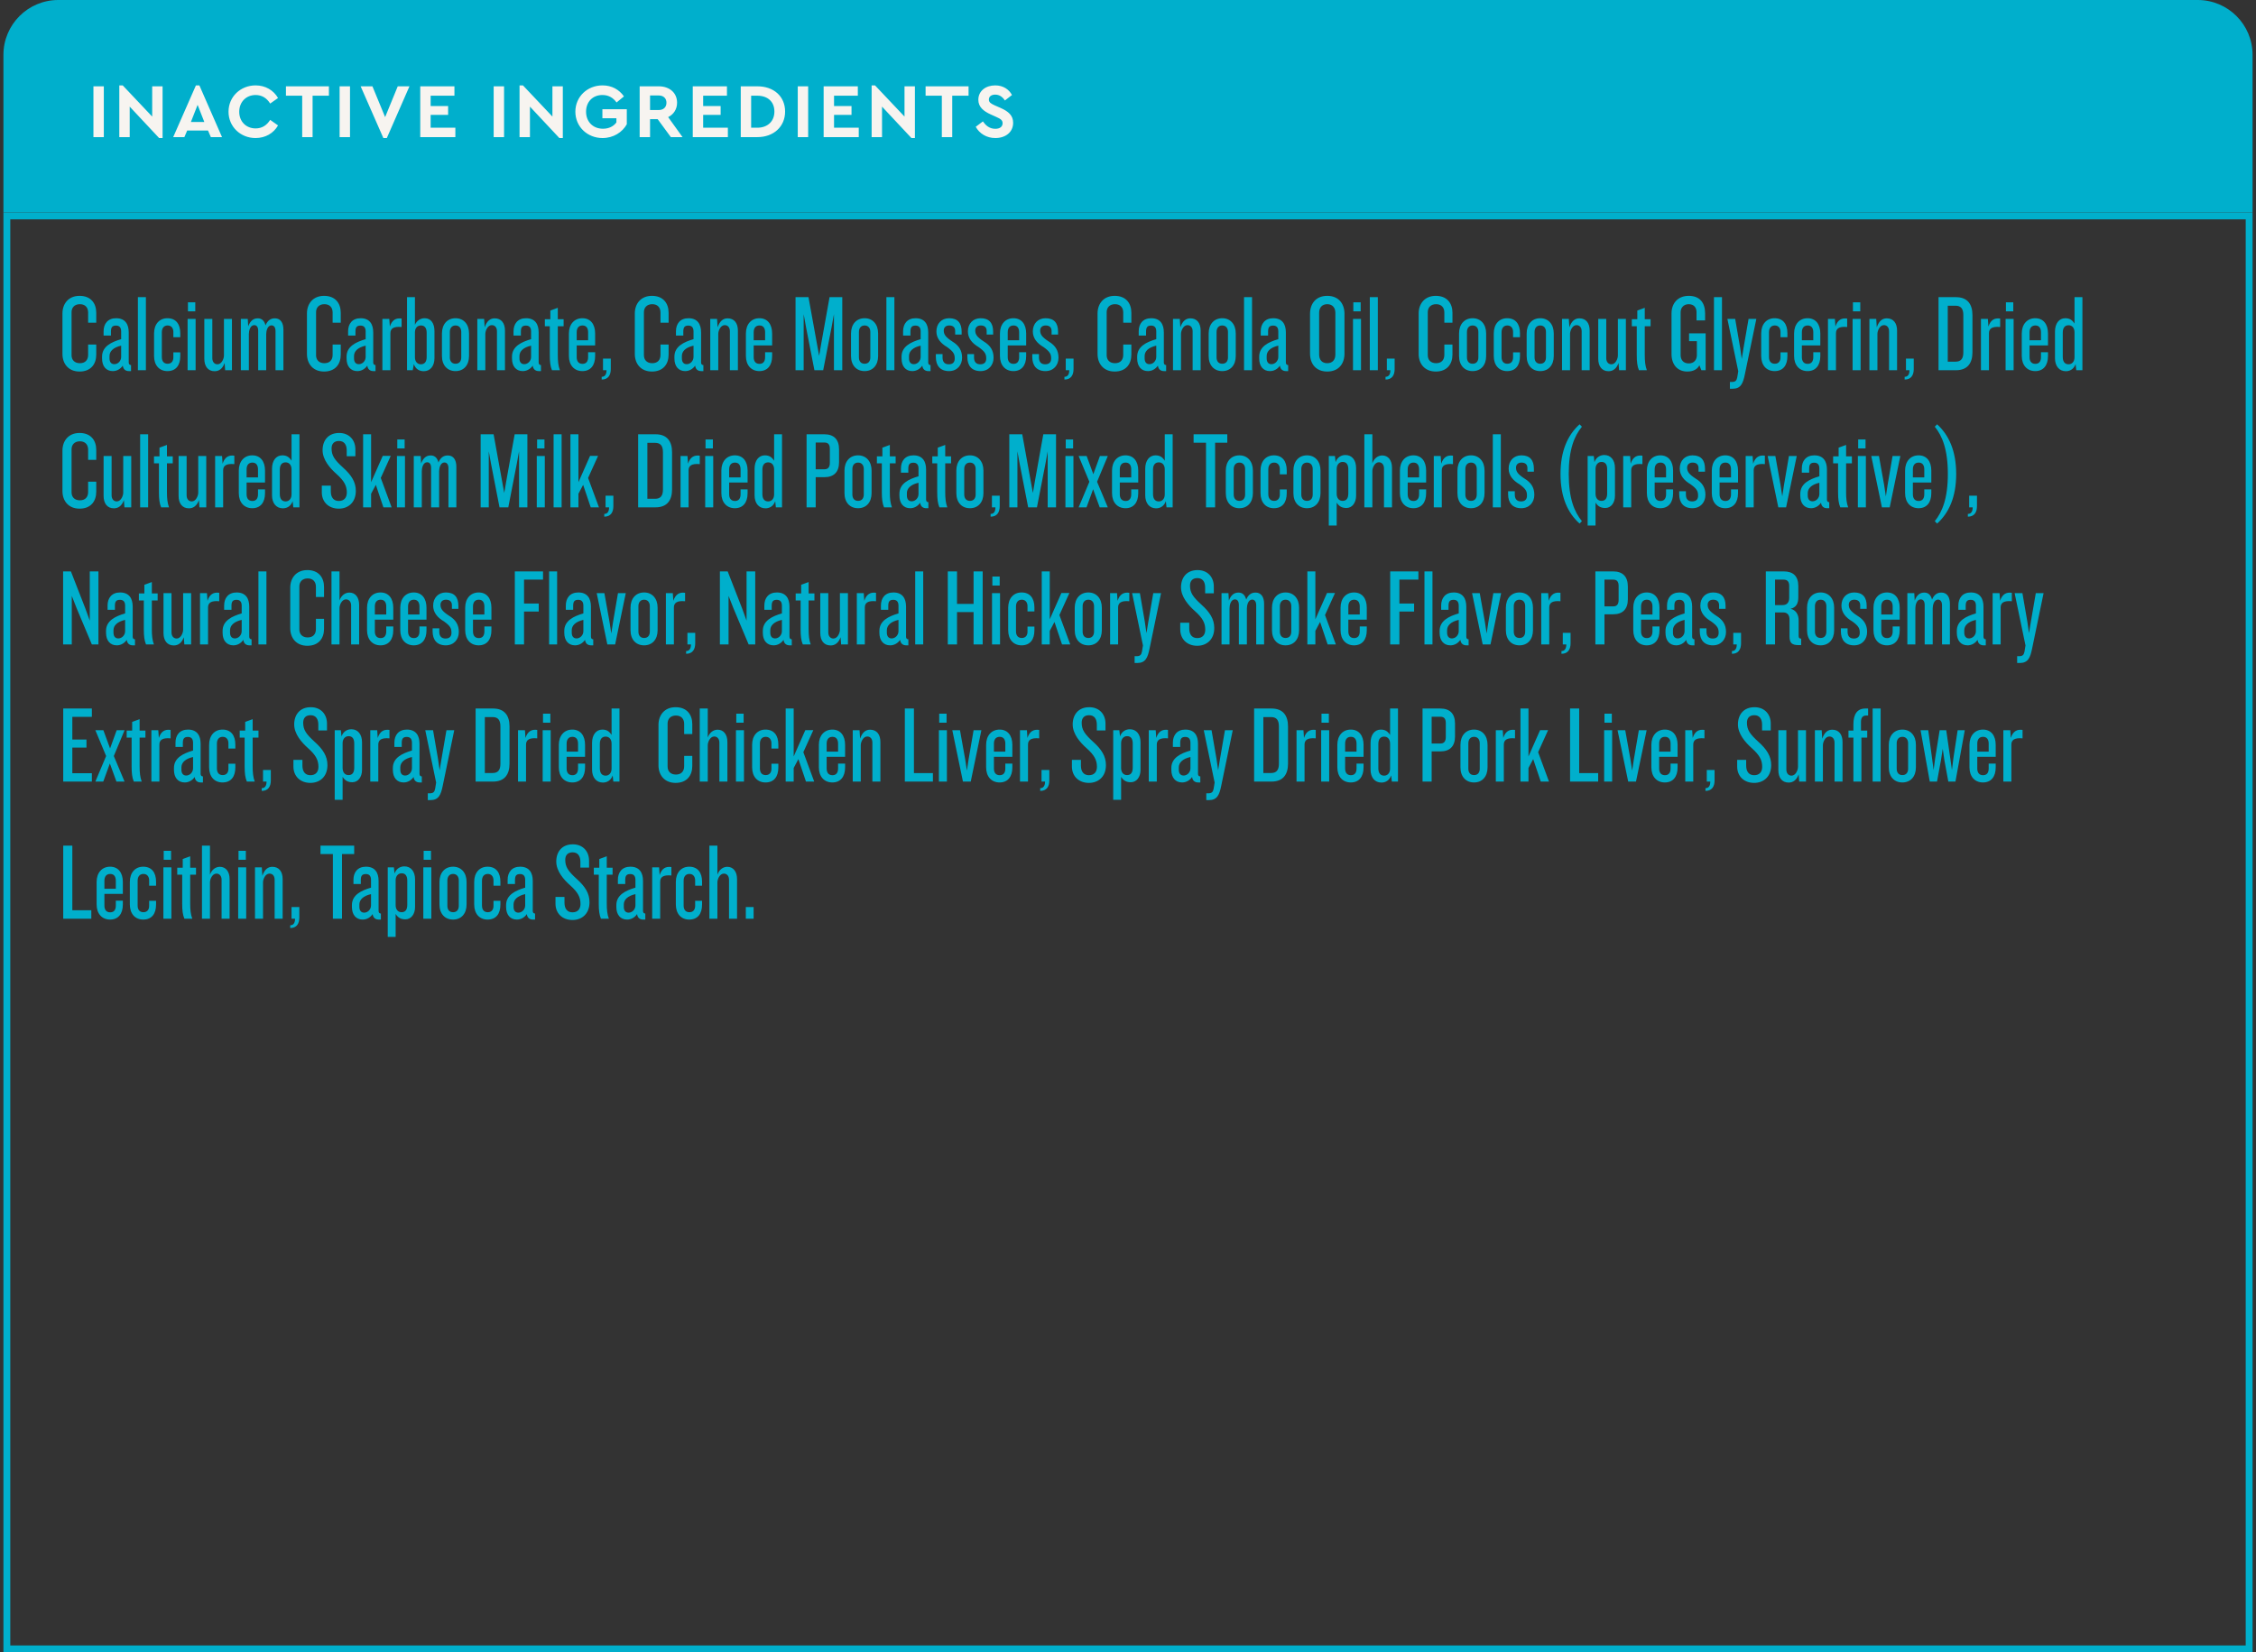<svg xmlns="http://www.w3.org/2000/svg" fill="none" viewBox="0 0 329 241" height="241" width="329">
<rect x="0" y="0" width="329" height="241" fill="#333333" stroke="none"/>
<g clip-path="url(#clip0_1196_3113)">
<rect fill="#00AFCC" transform="translate(0.5)" height="31" width="328"></rect>
<path fill="#F7F4F0" d="M15.141 12.589V20H13.625V12.589H15.141ZM22.194 12.589H23.71V20.135H23.205L18.915 15.553V20H17.399V12.454H17.894L22.194 17.002V12.589ZM30.749 20L30.334 19.034H27.302L26.887 20H25.259L28.571 12.454H29.076L32.378 20H30.749ZM29.795 17.788L28.818 15.295L27.841 17.788H29.795ZM37.28 12.454C38.706 12.454 39.896 13.162 40.547 14.296L39.402 15.104C38.908 14.318 38.212 13.858 37.28 13.858C35.898 13.858 34.888 14.868 34.888 16.306C34.888 17.732 35.898 18.731 37.28 18.731C38.212 18.731 38.908 18.271 39.402 17.485L40.547 18.293C39.907 19.427 38.706 20.135 37.268 20.135C35.068 20.135 33.327 18.473 33.327 16.294C33.327 14.116 35.068 12.454 37.28 12.454ZM47.966 12.589V13.959H45.586V20H44.07V13.959H41.701V12.589H47.966ZM51.043 12.589V20H49.527V12.589H51.043ZM58.006 12.589H59.713L56.411 20.135H55.906L52.594 12.589H54.312L56.164 17.081L58.006 12.589ZM66.272 12.589V13.959H62.802V15.464H65.351V16.755H62.802V18.63H66.407V20H61.286V12.589H66.272ZM73.509 12.589V20H71.993V12.589H73.509ZM80.562 12.589H82.078V20.135H81.573L77.283 15.553V20H75.767V12.454H76.262L80.562 17.002V12.589ZM87.871 12.454C89.196 12.454 90.285 13.049 90.993 14.06L89.915 14.947C89.421 14.262 88.758 13.858 87.849 13.858C86.411 13.858 85.468 14.88 85.468 16.294C85.468 17.732 86.445 18.776 87.938 18.776C88.803 18.776 89.488 18.417 89.892 17.855V17.249H87.849V15.935H91.408V18.125C90.757 19.293 89.454 20.135 87.871 20.135C85.648 20.135 83.907 18.473 83.907 16.294C83.907 14.116 85.636 12.454 87.871 12.454ZM99.538 20H97.832L95.912 17.384H94.8V20H93.284V12.589H96.069C97.63 12.589 98.741 13.532 98.741 14.981C98.741 15.935 98.236 16.688 97.439 17.081L99.538 20ZM94.8 13.925V16.047H96.069C96.776 16.047 97.192 15.621 97.192 14.981C97.192 14.363 96.776 13.925 96.069 13.925H94.8ZM106.014 12.589V13.959H102.544V15.464H105.093V16.755H102.544V18.63H106.148V20H101.028V12.589H106.014ZM110.452 12.589C112.832 12.589 114.494 14.049 114.494 16.272C114.494 18.462 112.832 20 110.452 20H108.026V12.589H110.452ZM110.44 13.959H109.542V18.63H110.44C111.934 18.63 112.933 17.698 112.933 16.272C112.933 14.812 111.934 13.959 110.44 13.959ZM117.856 12.589V20H116.34V12.589H117.856ZM125.1 12.589V13.959H121.631V15.464H124.18V16.755H121.631V18.63H125.235V20H120.115V12.589H125.1ZM131.908 12.589H133.424V20.135H132.918L128.629 15.553V20H127.113V12.454H127.607L131.908 17.002V12.589ZM141.249 12.589V13.959H138.868V20H137.352V13.959H134.983V12.589H141.249ZM145.134 12.454C146.313 12.454 147.144 13.049 147.582 13.858L146.548 14.655C146.189 14.116 145.74 13.802 145.134 13.802C144.64 13.802 144.213 14.026 144.213 14.52C144.213 14.947 144.539 15.127 145.077 15.374L145.92 15.744C147.087 16.261 147.75 16.856 147.75 17.911C147.75 19.293 146.627 20.135 145.156 20.135C143.876 20.135 142.843 19.483 142.293 18.495L143.337 17.709C143.741 18.271 144.269 18.787 145.156 18.787C145.807 18.787 146.212 18.484 146.212 17.968C146.212 17.485 145.852 17.316 145.268 17.047L144.471 16.688C143.416 16.205 142.675 15.598 142.675 14.554C142.675 13.274 143.741 12.454 145.134 12.454Z"></path>
<rect stroke="#00AFCC" height="209" width="327" y="31.5" x="1"></rect>
<path fill="#00AFCC" d="M14.036 51.728C14.036 53.12 13.236 54.192 11.604 54.192C9.972 54.192 9.108 53.04 9.108 51.632V45.712C9.108 44.32 9.972 43.152 11.604 43.152C13.236 43.152 14.036 44.224 14.036 45.616V47.072H12.852V45.584C12.852 44.864 12.436 44.368 11.652 44.368C10.852 44.368 10.436 44.88 10.436 45.536V51.808C10.436 52.48 10.852 52.976 11.652 52.976C12.436 52.976 12.852 52.496 12.852 51.76V50.256H14.036V51.728ZM19.108 54.128H18.788C18.356 54.128 17.972 53.904 17.908 53.328C17.572 53.824 17.044 54.128 16.452 54.128C15.476 54.128 14.884 53.424 14.884 52.288V52.016C14.884 50.544 16.228 49.888 17.668 49.472V48.336C17.668 47.808 17.444 47.488 16.916 47.488C16.324 47.488 16.18 47.792 16.18 48.384V48.944H15.108V48.32C15.108 47.232 15.716 46.416 16.932 46.416C18.244 46.416 18.772 47.28 18.772 48.48V52.864C18.772 53.104 18.884 53.248 19.108 53.248V54.128ZM17.668 52.064V50.416C16.532 50.672 15.972 51.232 15.972 51.92V52.272C15.972 52.752 16.18 53.12 16.676 53.12C17.188 53.12 17.668 52.656 17.668 52.064ZM21.277 54H20.109V43.344H21.277V54ZM26.29 51.936C26.29 53.296 25.65 54.128 24.418 54.128C23.234 54.128 22.466 53.28 22.466 51.92V48.64C22.466 47.296 23.234 46.416 24.418 46.416C25.65 46.416 26.29 47.264 26.29 48.608V49.184H25.282V48.416C25.282 47.872 24.994 47.472 24.45 47.472C23.906 47.472 23.602 47.856 23.602 48.464V52.08C23.602 52.704 23.906 53.056 24.45 53.056C24.994 53.056 25.282 52.688 25.282 52.128V51.392H26.29V51.936ZM28.479 45.408H27.407V44.096H28.479V45.408ZM28.527 54H27.359V46.512H28.527V54ZM33.828 54H32.836L32.756 52.944C32.468 53.776 31.94 54.144 31.3 54.144C30.324 54.144 29.796 53.424 29.796 52.32V46.512H30.964V52.24C30.964 52.784 31.268 53.136 31.716 53.136C32.324 53.136 32.66 52.32 32.66 51.856V46.512H33.828V54ZM41.332 54H40.18V48.288C40.18 47.776 39.972 47.456 39.588 47.456C39.012 47.456 38.82 48.272 38.82 48.752V54H37.652V48.256C37.652 47.744 37.46 47.424 37.076 47.424C36.484 47.424 36.292 48.24 36.292 48.72V54H35.124V46.512H36.132L36.196 47.6C36.516 46.752 36.98 46.432 37.604 46.432C38.212 46.432 38.564 46.832 38.724 47.456C39.028 46.72 39.492 46.432 40.084 46.432C40.884 46.432 41.332 47.04 41.332 48.096V54ZM49.692 51.728C49.692 53.12 48.892 54.192 47.26 54.192C45.628 54.192 44.764 53.04 44.764 51.632V45.712C44.764 44.32 45.628 43.152 47.26 43.152C48.892 43.152 49.692 44.224 49.692 45.616V47.072H48.508V45.584C48.508 44.864 48.092 44.368 47.308 44.368C46.508 44.368 46.092 44.88 46.092 45.536V51.808C46.092 52.48 46.508 52.976 47.308 52.976C48.092 52.976 48.508 52.496 48.508 51.76V50.256H49.692V51.728ZM54.765 54.128H54.445C54.013 54.128 53.629 53.904 53.565 53.328C53.229 53.824 52.701 54.128 52.109 54.128C51.133 54.128 50.541 53.424 50.541 52.288V52.016C50.541 50.544 51.885 49.888 53.325 49.472V48.336C53.325 47.808 53.101 47.488 52.573 47.488C51.981 47.488 51.837 47.792 51.837 48.384V48.944H50.765V48.32C50.765 47.232 51.373 46.416 52.589 46.416C53.901 46.416 54.429 47.28 54.429 48.48V52.864C54.429 53.104 54.541 53.248 54.765 53.248V54.128ZM53.325 52.064V50.416C52.189 50.672 51.629 51.232 51.629 51.92V52.272C51.629 52.752 51.837 53.12 52.333 53.12C52.845 53.12 53.325 52.656 53.325 52.064ZM58.565 47.696C57.349 47.584 56.933 47.952 56.933 48.608V54H55.765V46.512H56.773L56.853 47.632C57.173 46.656 57.749 46.352 58.565 46.464V47.696ZM63.359 52.24C63.359 53.408 62.735 54.144 61.791 54.144C61.215 54.144 60.607 53.872 60.351 53.104L60.191 54H59.359V43.344H60.511V47.376C60.767 46.8 61.279 46.416 61.935 46.416C62.863 46.416 63.359 47.184 63.359 48.288V52.24ZM62.223 52.064V48.544C62.223 47.824 61.919 47.472 61.391 47.472C60.847 47.472 60.511 47.856 60.511 48.496V52.112C60.511 52.784 60.911 53.136 61.375 53.136C61.903 53.136 62.223 52.784 62.223 52.064ZM68.402 51.92C68.402 53.28 67.618 54.128 66.434 54.128C65.234 54.128 64.45 53.28 64.45 51.92V48.64C64.45 47.296 65.234 46.416 66.434 46.416C67.618 46.416 68.402 47.296 68.402 48.64V51.92ZM67.266 52.128V48.416C67.266 47.872 66.978 47.472 66.434 47.472C65.89 47.472 65.602 47.872 65.602 48.416V52.128C65.602 52.688 65.89 53.056 66.434 53.056C66.978 53.056 67.266 52.688 67.266 52.128ZM73.641 54H72.473V48.32C72.473 47.776 72.185 47.424 71.721 47.424C71.113 47.424 70.777 48.24 70.777 48.704V54H69.609V46.512H70.601L70.681 47.744C71.001 46.8 71.513 46.432 72.137 46.432C73.113 46.432 73.641 47.136 73.641 48.224V54ZM78.89 54.128H78.57C78.138 54.128 77.754 53.904 77.69 53.328C77.354 53.824 76.826 54.128 76.234 54.128C75.258 54.128 74.666 53.424 74.666 52.288V52.016C74.666 50.544 76.01 49.888 77.45 49.472V48.336C77.45 47.808 77.226 47.488 76.698 47.488C76.106 47.488 75.962 47.792 75.962 48.384V48.944H74.89V48.32C74.89 47.232 75.498 46.416 76.714 46.416C78.026 46.416 78.554 47.28 78.554 48.48V52.864C78.554 53.104 78.666 53.248 78.89 53.248V54.128ZM77.45 52.064V50.416C76.314 50.672 75.754 51.232 75.754 51.92V52.272C75.754 52.752 75.962 53.12 76.458 53.12C76.97 53.12 77.45 52.656 77.45 52.064ZM82.194 47.584H81.346V51.776C81.346 52.672 81.41 53.36 81.65 54H80.498C80.258 53.424 80.178 52.8 80.178 51.776V47.584H79.458V46.56H80.258V45.296L81.346 44.896V46.56H82.194V47.584ZM86.79 51.936C86.79 53.296 86.118 54.128 84.934 54.128C83.75 54.128 82.966 53.28 82.966 51.92V48.64C82.966 47.296 83.75 46.416 84.934 46.416C86.118 46.416 86.79 47.296 86.79 48.64V50.384H84.102V52.096C84.102 52.688 84.374 53.072 84.95 53.072C85.51 53.072 85.766 52.688 85.766 52.096V51.376H86.79V51.936ZM85.766 49.632V48.464C85.766 47.872 85.51 47.472 84.95 47.472C84.374 47.472 84.102 47.872 84.102 48.464V49.632H85.766ZM89.074 53.824C89.074 54.72 88.69 55.36 87.746 55.36V54.96C88.21 54.96 88.45 54.624 88.45 54H87.938V52.304H89.074V53.824ZM97.505 51.728C97.505 53.12 96.705 54.192 95.073 54.192C93.441 54.192 92.577 53.04 92.577 51.632V45.712C92.577 44.32 93.441 43.152 95.073 43.152C96.705 43.152 97.505 44.224 97.505 45.616V47.072H96.321V45.584C96.321 44.864 95.905 44.368 95.121 44.368C94.321 44.368 93.905 44.88 93.905 45.536V51.808C93.905 52.48 94.321 52.976 95.121 52.976C95.905 52.976 96.321 52.496 96.321 51.76V50.256H97.505V51.728ZM102.577 54.128H102.257C101.825 54.128 101.441 53.904 101.377 53.328C101.041 53.824 100.513 54.128 99.921 54.128C98.945 54.128 98.353 53.424 98.353 52.288V52.016C98.353 50.544 99.697 49.888 101.137 49.472V48.336C101.137 47.808 100.913 47.488 100.385 47.488C99.793 47.488 99.649 47.792 99.649 48.384V48.944H98.577V48.32C98.577 47.232 99.185 46.416 100.401 46.416C101.713 46.416 102.241 47.28 102.241 48.48V52.864C102.241 53.104 102.353 53.248 102.577 53.248V54.128ZM101.137 52.064V50.416C100.001 50.672 99.441 51.232 99.441 51.92V52.272C99.441 52.752 99.649 53.12 100.145 53.12C100.657 53.12 101.137 52.656 101.137 52.064ZM107.61 54H106.442V48.32C106.442 47.776 106.154 47.424 105.69 47.424C105.082 47.424 104.746 48.24 104.746 48.704V54H103.578V46.512H104.57L104.65 47.744C104.97 46.8 105.482 46.432 106.106 46.432C107.082 46.432 107.61 47.136 107.61 48.224V54ZM112.602 51.936C112.602 53.296 111.93 54.128 110.746 54.128C109.562 54.128 108.778 53.28 108.778 51.92V48.64C108.778 47.296 109.562 46.416 110.746 46.416C111.93 46.416 112.602 47.296 112.602 48.64V50.384H109.914V52.096C109.914 52.688 110.186 53.072 110.762 53.072C111.322 53.072 111.578 52.688 111.578 52.096V51.376H112.602V51.936ZM111.578 49.632V48.464C111.578 47.872 111.322 47.472 110.762 47.472C110.186 47.472 109.914 47.872 109.914 48.464V49.632H111.578ZM122.833 54H121.617V45.824L121.265 47.76L120.049 54H118.769L117.553 47.76L117.201 45.824V54H116.017V43.344H117.905L119.105 49.968L119.457 51.904L119.793 49.952L120.977 43.344H122.833V54ZM128.059 51.92C128.059 53.28 127.275 54.128 126.091 54.128C124.891 54.128 124.107 53.28 124.107 51.92V48.64C124.107 47.296 124.891 46.416 126.091 46.416C127.275 46.416 128.059 47.296 128.059 48.64V51.92ZM126.923 52.128V48.416C126.923 47.872 126.635 47.472 126.091 47.472C125.547 47.472 125.259 47.872 125.259 48.416V52.128C125.259 52.688 125.547 53.056 126.091 53.056C126.635 53.056 126.923 52.688 126.923 52.128ZM130.433 54H129.265V43.344H130.433V54ZM135.702 54.128H135.382C134.95 54.128 134.566 53.904 134.502 53.328C134.166 53.824 133.638 54.128 133.046 54.128C132.07 54.128 131.478 53.424 131.478 52.288V52.016C131.478 50.544 132.822 49.888 134.262 49.472V48.336C134.262 47.808 134.038 47.488 133.51 47.488C132.918 47.488 132.774 47.792 132.774 48.384V48.944H131.702V48.32C131.702 47.232 132.31 46.416 133.526 46.416C134.838 46.416 135.366 47.28 135.366 48.48V52.864C135.366 53.104 135.478 53.248 135.702 53.248V54.128ZM134.262 52.064V50.416C133.126 50.672 132.566 51.232 132.566 51.92V52.272C132.566 52.752 132.774 53.12 133.27 53.12C133.782 53.12 134.262 52.656 134.262 52.064ZM140.303 52.176C140.303 53.264 139.583 54.128 138.399 54.128C137.118 54.128 136.479 53.328 136.479 52.08V51.648H137.455V52.144C137.455 52.832 137.807 53.136 138.367 53.136C138.943 53.136 139.231 52.832 139.231 52.304C139.231 51.648 139.071 51.312 138.143 50.64C137.183 50.08 136.559 49.344 136.559 48.336C136.559 47.2 137.311 46.416 138.414 46.416C139.679 46.416 140.239 47.136 140.239 48.368V48.8H139.295V48.272C139.295 47.776 139.007 47.472 138.431 47.472C137.919 47.472 137.631 47.776 137.631 48.208C137.631 48.8 137.919 49.184 138.879 49.808C139.855 50.4 140.303 51.136 140.303 52.176ZM144.896 52.176C144.896 53.264 144.176 54.128 142.992 54.128C141.712 54.128 141.072 53.328 141.072 52.08V51.648H142.048V52.144C142.048 52.832 142.4 53.136 142.96 53.136C143.536 53.136 143.824 52.832 143.824 52.304C143.824 51.648 143.664 51.312 142.736 50.64C141.776 50.08 141.152 49.344 141.152 48.336C141.152 47.2 141.904 46.416 143.008 46.416C144.272 46.416 144.832 47.136 144.832 48.368V48.8H143.888V48.272C143.888 47.776 143.6 47.472 143.024 47.472C142.512 47.472 142.224 47.776 142.224 48.208C142.224 48.8 142.512 49.184 143.472 49.808C144.448 50.4 144.896 51.136 144.896 52.176ZM149.649 51.936C149.649 53.296 148.977 54.128 147.793 54.128C146.609 54.128 145.825 53.28 145.825 51.92V48.64C145.825 47.296 146.609 46.416 147.793 46.416C148.977 46.416 149.649 47.296 149.649 48.64V50.384H146.961V52.096C146.961 52.688 147.233 53.072 147.809 53.072C148.369 53.072 148.625 52.688 148.625 52.096V51.376H149.649V51.936ZM148.625 49.632V48.464C148.625 47.872 148.369 47.472 147.809 47.472C147.233 47.472 146.961 47.872 146.961 48.464V49.632H148.625ZM154.365 52.176C154.365 53.264 153.645 54.128 152.461 54.128C151.181 54.128 150.541 53.328 150.541 52.08V51.648H151.517V52.144C151.517 52.832 151.869 53.136 152.429 53.136C153.005 53.136 153.293 52.832 153.293 52.304C153.293 51.648 153.133 51.312 152.205 50.64C151.245 50.08 150.621 49.344 150.621 48.336C150.621 47.2 151.373 46.416 152.477 46.416C153.741 46.416 154.301 47.136 154.301 48.368V48.8H153.357V48.272C153.357 47.776 153.069 47.472 152.493 47.472C151.981 47.472 151.693 47.776 151.693 48.208C151.693 48.8 151.981 49.184 152.941 49.808C153.917 50.4 154.365 51.136 154.365 52.176ZM156.558 53.824C156.558 54.72 156.174 55.36 155.23 55.36V54.96C155.694 54.96 155.934 54.624 155.934 54H155.422V52.304H156.558V53.824ZM164.989 51.728C164.989 53.12 164.189 54.192 162.557 54.192C160.925 54.192 160.061 53.04 160.061 51.632V45.712C160.061 44.32 160.925 43.152 162.557 43.152C164.189 43.152 164.989 44.224 164.989 45.616V47.072H163.805V45.584C163.805 44.864 163.389 44.368 162.605 44.368C161.805 44.368 161.389 44.88 161.389 45.536V51.808C161.389 52.48 161.805 52.976 162.605 52.976C163.389 52.976 163.805 52.496 163.805 51.76V50.256H164.989V51.728ZM170.062 54.128H169.742C169.31 54.128 168.926 53.904 168.862 53.328C168.526 53.824 167.998 54.128 167.406 54.128C166.43 54.128 165.838 53.424 165.838 52.288V52.016C165.838 50.544 167.182 49.888 168.622 49.472V48.336C168.622 47.808 168.398 47.488 167.87 47.488C167.278 47.488 167.134 47.792 167.134 48.384V48.944H166.062V48.32C166.062 47.232 166.67 46.416 167.886 46.416C169.198 46.416 169.726 47.28 169.726 48.48V52.864C169.726 53.104 169.838 53.248 170.062 53.248V54.128ZM168.622 52.064V50.416C167.486 50.672 166.926 51.232 166.926 51.92V52.272C166.926 52.752 167.134 53.12 167.63 53.12C168.142 53.12 168.622 52.656 168.622 52.064ZM175.094 54H173.926V48.32C173.926 47.776 173.638 47.424 173.174 47.424C172.566 47.424 172.23 48.24 172.23 48.704V54H171.062V46.512H172.054L172.134 47.744C172.454 46.8 172.966 46.432 173.59 46.432C174.566 46.432 175.094 47.136 175.094 48.224V54ZM180.215 51.92C180.215 53.28 179.431 54.128 178.247 54.128C177.047 54.128 176.263 53.28 176.263 51.92V48.64C176.263 47.296 177.047 46.416 178.247 46.416C179.431 46.416 180.215 47.296 180.215 48.64V51.92ZM179.079 52.128V48.416C179.079 47.872 178.791 47.472 178.247 47.472C177.703 47.472 177.415 47.872 177.415 48.416V52.128C177.415 52.688 177.703 53.056 178.247 53.056C178.791 53.056 179.079 52.688 179.079 52.128ZM182.589 54H181.421V43.344H182.589V54ZM187.858 54.128H187.538C187.106 54.128 186.722 53.904 186.658 53.328C186.322 53.824 185.794 54.128 185.202 54.128C184.226 54.128 183.634 53.424 183.634 52.288V52.016C183.634 50.544 184.978 49.888 186.418 49.472V48.336C186.418 47.808 186.194 47.488 185.666 47.488C185.074 47.488 184.93 47.792 184.93 48.384V48.944H183.858V48.32C183.858 47.232 184.466 46.416 185.682 46.416C186.994 46.416 187.522 47.28 187.522 48.48V52.864C187.522 53.104 187.634 53.248 187.858 53.248V54.128ZM186.418 52.064V50.416C185.282 50.672 184.722 51.232 184.722 51.92V52.272C184.722 52.752 184.93 53.12 185.426 53.12C185.938 53.12 186.418 52.656 186.418 52.064ZM196.07 51.568C196.07 53.088 195.19 54.192 193.558 54.192C191.926 54.192 191.046 53.088 191.046 51.568V45.776C191.046 44.272 191.926 43.152 193.558 43.152C195.19 43.152 196.07 44.272 196.07 45.776V51.568ZM194.742 51.712V45.632C194.742 44.912 194.342 44.368 193.558 44.368C192.758 44.368 192.374 44.912 192.374 45.632V51.712C192.374 52.448 192.758 52.976 193.558 52.976C194.342 52.976 194.742 52.448 194.742 51.712ZM198.432 45.408H197.36V44.096H198.432V45.408ZM198.48 54H197.312V46.512H198.48V54ZM200.933 54H199.765V43.344H200.933V54ZM203.386 53.824C203.386 54.72 203.002 55.36 202.058 55.36V54.96C202.522 54.96 202.762 54.624 202.762 54H202.25V52.304H203.386V53.824ZM211.817 51.728C211.817 53.12 211.017 54.192 209.385 54.192C207.753 54.192 206.889 53.04 206.889 51.632V45.712C206.889 44.32 207.753 43.152 209.385 43.152C211.017 43.152 211.817 44.224 211.817 45.616V47.072H210.633V45.584C210.633 44.864 210.217 44.368 209.433 44.368C208.633 44.368 208.217 44.88 208.217 45.536V51.808C208.217 52.48 208.633 52.976 209.433 52.976C210.217 52.976 210.633 52.496 210.633 51.76V50.256H211.817V51.728ZM216.73 51.92C216.73 53.28 215.946 54.128 214.762 54.128C213.562 54.128 212.778 53.28 212.778 51.92V48.64C212.778 47.296 213.562 46.416 214.762 46.416C215.946 46.416 216.73 47.296 216.73 48.64V51.92ZM215.594 52.128V48.416C215.594 47.872 215.306 47.472 214.762 47.472C214.218 47.472 213.93 47.872 213.93 48.416V52.128C213.93 52.688 214.218 53.056 214.762 53.056C215.306 53.056 215.594 52.688 215.594 52.128ZM221.665 51.936C221.665 53.296 221.025 54.128 219.793 54.128C218.609 54.128 217.841 53.28 217.841 51.92V48.64C217.841 47.296 218.609 46.416 219.793 46.416C221.025 46.416 221.665 47.264 221.665 48.608V49.184H220.657V48.416C220.657 47.872 220.369 47.472 219.825 47.472C219.281 47.472 218.977 47.856 218.977 48.464V52.08C218.977 52.704 219.281 53.056 219.825 53.056C220.369 53.056 220.657 52.688 220.657 52.128V51.392H221.665V51.936ZM226.59 51.92C226.59 53.28 225.806 54.128 224.622 54.128C223.422 54.128 222.638 53.28 222.638 51.92V48.64C222.638 47.296 223.422 46.416 224.622 46.416C225.806 46.416 226.59 47.296 226.59 48.64V51.92ZM225.454 52.128V48.416C225.454 47.872 225.166 47.472 224.622 47.472C224.078 47.472 223.79 47.872 223.79 48.416V52.128C223.79 52.688 224.078 53.056 224.622 53.056C225.166 53.056 225.454 52.688 225.454 52.128ZM231.828 54H230.66V48.32C230.66 47.776 230.372 47.424 229.908 47.424C229.3 47.424 228.964 48.24 228.964 48.704V54H227.796V46.512H228.788L228.868 47.744C229.188 46.8 229.7 46.432 230.324 46.432C231.3 46.432 231.828 47.136 231.828 48.224V54ZM237.109 54H236.117L236.037 52.944C235.749 53.776 235.221 54.144 234.581 54.144C233.605 54.144 233.077 53.424 233.077 52.32V46.512H234.245V52.24C234.245 52.784 234.549 53.136 234.997 53.136C235.605 53.136 235.941 52.32 235.941 51.856V46.512H237.109V54ZM240.71 47.584H239.862V51.776C239.862 52.672 239.926 53.36 240.166 54H239.014C238.774 53.424 238.694 52.8 238.694 51.776V47.584H237.974V46.56H238.774V45.296L239.862 44.896V46.56H240.71V47.584ZM248.74 54H248.116L247.828 53.28C247.524 53.888 246.884 54.192 246.068 54.192C244.628 54.192 243.764 53.168 243.764 51.648V45.696C243.764 44.288 244.644 43.152 246.276 43.152C247.908 43.152 248.66 44.192 248.66 45.696V46.736H247.412V45.52C247.412 44.912 247.06 44.368 246.276 44.368C245.476 44.368 245.092 44.944 245.092 45.536V51.808C245.092 52.448 245.46 53.008 246.276 53.008C247.076 53.008 247.46 52.448 247.46 51.808V49.76H246.324V48.624H248.74V54ZM251.121 54H249.953V43.344H251.121V54ZM256.134 46.512L254.454 54.624C254.182 55.952 253.862 56.704 252.646 56.704H252.278V55.712H252.566C253.11 55.712 253.254 55.488 253.35 55.04L253.494 54.144L251.91 46.512H253.046L253.766 50.688L254.006 52.352L254.278 50.688L254.998 46.512H256.134ZM260.665 51.936C260.665 53.296 260.025 54.128 258.793 54.128C257.609 54.128 256.841 53.28 256.841 51.92V48.64C256.841 47.296 257.609 46.416 258.793 46.416C260.025 46.416 260.665 47.264 260.665 48.608V49.184H259.657V48.416C259.657 47.872 259.369 47.472 258.825 47.472C258.281 47.472 257.977 47.856 257.977 48.464V52.08C257.977 52.704 258.281 53.056 258.825 53.056C259.369 53.056 259.657 52.688 259.657 52.128V51.392H260.665V51.936ZM265.462 51.936C265.462 53.296 264.79 54.128 263.606 54.128C262.422 54.128 261.638 53.28 261.638 51.92V48.64C261.638 47.296 262.422 46.416 263.606 46.416C264.79 46.416 265.462 47.296 265.462 48.64V50.384H262.774V52.096C262.774 52.688 263.046 53.072 263.622 53.072C264.182 53.072 264.438 52.688 264.438 52.096V51.376H265.462V51.936ZM264.438 49.632V48.464C264.438 47.872 264.182 47.472 263.622 47.472C263.046 47.472 262.774 47.872 262.774 48.464V49.632H264.438ZM269.378 47.696C268.162 47.584 267.746 47.952 267.746 48.608V54H266.578V46.512H267.586L267.666 47.632C267.986 46.656 268.562 46.352 269.378 46.464V47.696ZM271.291 45.408H270.219V44.096H271.291V45.408ZM271.339 54H270.171V46.512H271.339V54ZM276.656 54H275.488V48.32C275.488 47.776 275.2 47.424 274.736 47.424C274.128 47.424 273.792 48.24 273.792 48.704V54H272.624V46.512H273.616L273.696 47.744C274.016 46.8 274.528 46.432 275.152 46.432C276.128 46.432 276.656 47.136 276.656 48.224V54ZM279.089 53.824C279.089 54.72 278.705 55.36 277.761 55.36V54.96C278.225 54.96 278.465 54.624 278.465 54H277.953V52.304H279.089V53.824ZM287.648 51.392C287.648 52.96 286.928 54 285.248 54H282.704V43.344H285.248C286.928 43.344 287.648 44.384 287.648 45.952V51.392ZM286.32 51.408V45.952C286.32 45.056 285.984 44.592 285.184 44.592H284.048V52.752H285.184C285.984 52.752 286.32 52.288 286.32 51.408ZM291.69 47.696C290.474 47.584 290.058 47.952 290.058 48.608V54H288.89V46.512H289.898L289.978 47.632C290.298 46.656 290.874 46.352 291.69 46.464V47.696ZM293.604 45.408H292.532V44.096H293.604V45.408ZM293.652 54H292.484V46.512H293.652V54ZM298.665 51.936C298.665 53.296 297.993 54.128 296.809 54.128C295.625 54.128 294.841 53.28 294.841 51.92V48.64C294.841 47.296 295.625 46.416 296.809 46.416C297.993 46.416 298.665 47.296 298.665 48.64V50.384H295.977V52.096C295.977 52.688 296.249 53.072 296.825 53.072C297.385 53.072 297.641 52.688 297.641 52.096V51.376H298.665V51.936ZM297.641 49.632V48.464C297.641 47.872 297.385 47.472 296.825 47.472C296.249 47.472 295.977 47.872 295.977 48.464V49.632H297.641ZM303.685 54H302.789L302.693 53.104C302.421 53.872 301.829 54.144 301.269 54.144C300.309 54.144 299.685 53.408 299.685 52.24V48.368C299.685 47.168 300.293 46.416 301.189 46.416C301.829 46.416 302.213 46.688 302.533 47.2V43.344H303.685V54ZM302.533 52.112V48.464C302.533 47.84 302.197 47.44 301.669 47.44C301.141 47.44 300.821 47.792 300.821 48.512V52.064C300.821 52.784 301.141 53.136 301.669 53.136C302.133 53.136 302.533 52.784 302.533 52.112ZM14.036 71.728C14.036 73.12 13.236 74.192 11.604 74.192C9.972 74.192 9.108 73.04 9.108 71.632V65.712C9.108 64.32 9.972 63.152 11.604 63.152C13.236 63.152 14.036 64.224 14.036 65.616V67.072H12.852V65.584C12.852 64.864 12.436 64.368 11.652 64.368C10.852 64.368 10.436 64.88 10.436 65.536V71.808C10.436 72.48 10.852 72.976 11.652 72.976C12.436 72.976 12.852 72.496 12.852 71.76V70.256H14.036V71.728ZM19.14 74H18.148L18.068 72.944C17.78 73.776 17.252 74.144 16.612 74.144C15.636 74.144 15.108 73.424 15.108 72.32V66.512H16.276V72.24C16.276 72.784 16.58 73.136 17.028 73.136C17.636 73.136 17.972 72.32 17.972 71.856V66.512H19.14V74ZM21.605 74H20.437V63.344H21.605V74ZM25.194 67.584H24.346V71.776C24.346 72.672 24.41 73.36 24.65 74H23.498C23.258 73.424 23.178 72.8 23.178 71.776V67.584H22.458V66.56H23.258V65.296L24.346 64.896V66.56H25.194V67.584ZM30.078 74H29.086L29.006 72.944C28.718 73.776 28.19 74.144 27.55 74.144C26.574 74.144 26.046 73.424 26.046 72.32V66.512H27.214V72.24C27.214 72.784 27.518 73.136 27.966 73.136C28.574 73.136 28.91 72.32 28.91 71.856V66.512H30.078V74ZM34.174 67.696C32.958 67.584 32.542 67.952 32.542 68.608V74H31.374V66.512H32.382L32.462 67.632C32.782 66.656 33.358 66.352 34.174 66.464V67.696ZM38.649 71.936C38.649 73.296 37.977 74.128 36.793 74.128C35.609 74.128 34.825 73.28 34.825 71.92V68.64C34.825 67.296 35.609 66.416 36.793 66.416C37.977 66.416 38.649 67.296 38.649 68.64V70.384H35.961V72.096C35.961 72.688 36.233 73.072 36.809 73.072C37.369 73.072 37.625 72.688 37.625 72.096V71.376H38.649V71.936ZM37.625 69.632V68.464C37.625 67.872 37.369 67.472 36.809 67.472C36.233 67.472 35.961 67.872 35.961 68.464V69.632H37.625ZM43.669 74H42.773L42.677 73.104C42.405 73.872 41.813 74.144 41.253 74.144C40.293 74.144 39.669 73.408 39.669 72.24V68.368C39.669 67.168 40.277 66.416 41.173 66.416C41.813 66.416 42.197 66.688 42.517 67.2V63.344H43.669V74ZM42.517 72.112V68.464C42.517 67.84 42.181 67.44 41.653 67.44C41.125 67.44 40.805 67.792 40.805 68.512V72.064C40.805 72.784 41.125 73.136 41.653 73.136C42.117 73.136 42.517 72.784 42.517 72.112ZM51.891 71.6C51.891 73.328 50.739 74.192 49.411 74.192C47.907 74.192 46.931 73.2 46.931 71.808V70.832H48.243V71.664C48.243 72.56 48.659 73.072 49.411 73.072C50.195 73.072 50.579 72.576 50.579 71.84C50.579 70.848 50.179 70.128 49.091 69.152C48.115 68.288 47.043 67.056 47.043 65.664C47.043 64.24 47.875 63.152 49.459 63.152C50.899 63.152 51.827 64.144 51.827 65.552V66.544H50.563V65.696C50.563 64.88 50.211 64.32 49.427 64.32C48.723 64.32 48.355 64.736 48.355 65.408C48.355 66.448 48.771 67.056 50.019 68.192C51.251 69.296 51.891 70.304 51.891 71.6ZM57.112 74H55.913L54.809 70.72L54.12 72.016V74H52.953V63.344H54.12V70.336L55.816 66.496H56.984L55.529 69.712L57.112 74ZM59.01 65.408H57.938V64.096H59.01V65.408ZM59.058 74H57.89V66.512H59.058V74ZM66.551 74H65.399V68.288C65.399 67.776 65.191 67.456 64.807 67.456C64.231 67.456 64.039 68.272 64.039 68.752V74H62.871V68.256C62.871 67.744 62.679 67.424 62.295 67.424C61.703 67.424 61.511 68.24 61.511 68.72V74H60.343V66.512H61.351L61.415 67.6C61.735 66.752 62.199 66.432 62.823 66.432C63.431 66.432 63.783 66.832 63.943 67.456C64.247 66.72 64.711 66.432 65.303 66.432C66.103 66.432 66.551 67.04 66.551 68.096V74ZM76.911 74H75.695V65.824L75.343 67.76L74.127 74H72.847L71.631 67.76L71.279 65.824V74H70.095V63.344H71.983L73.183 69.968L73.535 71.904L73.871 69.952L75.055 63.344H76.911V74ZM79.401 65.408H78.329V64.096H79.401V65.408ZM79.449 74H78.281V66.512H79.449V74ZM81.902 74H80.734V63.344H81.902V74ZM87.347 74H86.147L85.043 70.72L84.355 72.016V74H83.187V63.344H84.355V70.336L86.051 66.496H87.219L85.763 69.712L87.347 74ZM89.449 73.824C89.449 74.72 89.065 75.36 88.121 75.36V74.96C88.585 74.96 88.825 74.624 88.825 74H88.313V72.304H89.449V73.824ZM98.008 71.392C98.008 72.96 97.288 74 95.608 74H93.064V63.344H95.608C97.288 63.344 98.008 64.384 98.008 65.952V71.392ZM96.68 71.408V65.952C96.68 65.056 96.344 64.592 95.544 64.592H94.408V72.752H95.544C96.344 72.752 96.68 72.288 96.68 71.408ZM102.049 67.696C100.833 67.584 100.417 67.952 100.417 68.608V74H99.249V66.512H100.257L100.337 67.632C100.657 66.656 101.233 66.352 102.049 66.464V67.696ZM103.963 65.408H102.891V64.096H103.963V65.408ZM104.011 74H102.843V66.512H104.011V74ZM109.024 71.936C109.024 73.296 108.352 74.128 107.168 74.128C105.984 74.128 105.2 73.28 105.2 71.92V68.64C105.2 67.296 105.984 66.416 107.168 66.416C108.352 66.416 109.024 67.296 109.024 68.64V70.384H106.336V72.096C106.336 72.688 106.608 73.072 107.184 73.072C107.744 73.072 108 72.688 108 72.096V71.376H109.024V71.936ZM108 69.632V68.464C108 67.872 107.744 67.472 107.184 67.472C106.608 67.472 106.336 67.872 106.336 68.464V69.632H108ZM114.044 74H113.148L113.052 73.104C112.78 73.872 112.188 74.144 111.628 74.144C110.668 74.144 110.044 73.408 110.044 72.24V68.368C110.044 67.168 110.652 66.416 111.548 66.416C112.188 66.416 112.572 66.688 112.892 67.2V63.344H114.044V74ZM112.892 72.112V68.464C112.892 67.84 112.556 67.44 112.028 67.44C111.5 67.44 111.18 67.792 111.18 68.512V72.064C111.18 72.784 111.5 73.136 112.028 73.136C112.492 73.136 112.892 72.784 112.892 72.112ZM122.362 67.424C122.362 68.88 121.578 69.6 120.218 69.6H118.954V74H117.626V63.344H120.218C121.578 63.344 122.362 64.064 122.362 65.536V67.424ZM121.018 67.504V65.472C121.018 64.864 120.794 64.544 120.234 64.544H118.954V68.448H120.234C120.794 68.448 121.018 68.096 121.018 67.504ZM127.105 71.92C127.105 73.28 126.321 74.128 125.137 74.128C123.937 74.128 123.153 73.28 123.153 71.92V68.64C123.153 67.296 123.937 66.416 125.137 66.416C126.321 66.416 127.105 67.296 127.105 68.64V71.92ZM125.969 72.128V68.416C125.969 67.872 125.681 67.472 125.137 67.472C124.593 67.472 124.305 67.872 124.305 68.416V72.128C124.305 72.688 124.593 73.056 125.137 73.056C125.681 73.056 125.969 72.688 125.969 72.128ZM130.616 67.584H129.768V71.776C129.768 72.672 129.832 73.36 130.072 74H128.92C128.68 73.424 128.6 72.8 128.6 71.776V67.584H127.88V66.56H128.68V65.296L129.768 64.896V66.56H130.616V67.584ZM135.39 74.128H135.07C134.638 74.128 134.254 73.904 134.19 73.328C133.854 73.824 133.326 74.128 132.734 74.128C131.758 74.128 131.166 73.424 131.166 72.288V72.016C131.166 70.544 132.51 69.888 133.95 69.472V68.336C133.95 67.808 133.726 67.488 133.198 67.488C132.606 67.488 132.462 67.792 132.462 68.384V68.944H131.39V68.32C131.39 67.232 131.998 66.416 133.214 66.416C134.526 66.416 135.054 67.28 135.054 68.48V72.864C135.054 73.104 135.166 73.248 135.39 73.248V74.128ZM133.95 72.064V70.416C132.814 70.672 132.254 71.232 132.254 71.92V72.272C132.254 72.752 132.462 73.12 132.958 73.12C133.47 73.12 133.95 72.656 133.95 72.064ZM138.694 67.584H137.846V71.776C137.846 72.672 137.91 73.36 138.15 74H136.998C136.758 73.424 136.678 72.8 136.678 71.776V67.584H135.958V66.56H136.758V65.296L137.846 64.896V66.56H138.694V67.584ZM143.418 71.92C143.418 73.28 142.634 74.128 141.45 74.128C140.25 74.128 139.466 73.28 139.466 71.92V68.64C139.466 67.296 140.25 66.416 141.45 66.416C142.634 66.416 143.418 67.296 143.418 68.64V71.92ZM142.282 72.128V68.416C142.282 67.872 141.994 67.472 141.45 67.472C140.906 67.472 140.618 67.872 140.618 68.416V72.128C140.618 72.688 140.906 73.056 141.45 73.056C141.994 73.056 142.282 72.688 142.282 72.128ZM145.792 73.824C145.792 74.72 145.408 75.36 144.464 75.36V74.96C144.928 74.96 145.168 74.624 145.168 74H144.656V72.304H145.792V73.824ZM154.005 74H152.789V65.824L152.437 67.76L151.221 74H149.941L148.725 67.76L148.373 65.824V74H147.189V63.344H149.077L150.277 69.968L150.629 71.904L150.965 69.952L152.149 63.344H154.005V74ZM156.494 65.408H155.422V64.096H156.494V65.408ZM156.542 74H155.374V66.512H156.542V74ZM161.556 74H160.372L159.412 71.36L158.452 74H157.3L158.868 70.272L157.3 66.512H158.468L159.444 69.168L160.404 66.512H161.556L159.988 70.272L161.556 74ZM165.993 71.936C165.993 73.296 165.321 74.128 164.137 74.128C162.953 74.128 162.169 73.28 162.169 71.92V68.64C162.169 67.296 162.953 66.416 164.137 66.416C165.321 66.416 165.993 67.296 165.993 68.64V70.384H163.305V72.096C163.305 72.688 163.577 73.072 164.153 73.072C164.713 73.072 164.969 72.688 164.969 72.096V71.376H165.993V71.936ZM164.969 69.632V68.464C164.969 67.872 164.713 67.472 164.153 67.472C163.577 67.472 163.305 67.872 163.305 68.464V69.632H164.969ZM171.013 74H170.117L170.021 73.104C169.749 73.872 169.157 74.144 168.597 74.144C167.637 74.144 167.013 73.408 167.013 72.24V68.368C167.013 67.168 167.621 66.416 168.517 66.416C169.157 66.416 169.541 66.688 169.861 67.2V63.344H171.013V74ZM169.861 72.112V68.464C169.861 67.84 169.525 67.44 168.997 67.44C168.469 67.44 168.149 67.792 168.149 68.512V72.064C168.149 72.784 168.469 73.136 168.997 73.136C169.461 73.136 169.861 72.784 169.861 72.112ZM178.979 64.576H177.203V74H175.875V64.576H174.067V63.344H178.979V64.576ZM182.715 71.92C182.715 73.28 181.931 74.128 180.747 74.128C179.547 74.128 178.763 73.28 178.763 71.92V68.64C178.763 67.296 179.547 66.416 180.747 66.416C181.931 66.416 182.715 67.296 182.715 68.64V71.92ZM181.579 72.128V68.416C181.579 67.872 181.291 67.472 180.747 67.472C180.203 67.472 179.915 67.872 179.915 68.416V72.128C179.915 72.688 180.203 73.056 180.747 73.056C181.291 73.056 181.579 72.688 181.579 72.128ZM187.649 71.936C187.649 73.296 187.009 74.128 185.777 74.128C184.593 74.128 183.825 73.28 183.825 71.92V68.64C183.825 67.296 184.593 66.416 185.777 66.416C187.009 66.416 187.649 67.264 187.649 68.608V69.184H186.641V68.416C186.641 67.872 186.353 67.472 185.809 67.472C185.265 67.472 184.961 67.856 184.961 68.464V72.08C184.961 72.704 185.265 73.056 185.809 73.056C186.353 73.056 186.641 72.688 186.641 72.128V71.392H187.649V71.936ZM192.574 71.92C192.574 73.28 191.79 74.128 190.606 74.128C189.406 74.128 188.622 73.28 188.622 71.92V68.64C188.622 67.296 189.406 66.416 190.606 66.416C191.79 66.416 192.574 67.296 192.574 68.64V71.92ZM191.438 72.128V68.416C191.438 67.872 191.15 67.472 190.606 67.472C190.062 67.472 189.774 67.872 189.774 68.416V72.128C189.774 72.688 190.062 73.056 190.606 73.056C191.15 73.056 191.438 72.688 191.438 72.128ZM197.765 72.288C197.765 73.36 197.173 74.096 196.357 74.096C195.701 74.096 195.285 73.856 194.933 73.312V76.656H193.781V66.512H194.677L194.773 67.408C195.045 66.656 195.637 66.368 196.213 66.368C197.157 66.368 197.765 67.104 197.765 68.272V72.288ZM196.629 71.968V68.448C196.629 67.728 196.341 67.376 195.797 67.376C195.349 67.376 194.933 67.728 194.933 68.4V72.016C194.933 72.656 195.269 73.056 195.797 73.056C196.341 73.056 196.629 72.704 196.629 71.968ZM203 74H201.832V68.32C201.832 67.776 201.528 67.424 201.08 67.424C200.472 67.424 200.136 68.24 200.136 68.704V74H198.968V63.344H200.136V67.584C200.408 66.8 201 66.432 201.576 66.432C202.456 66.432 203 67.136 203 68.224V74ZM207.977 71.936C207.977 73.296 207.305 74.128 206.121 74.128C204.937 74.128 204.153 73.28 204.153 71.92V68.64C204.153 67.296 204.937 66.416 206.121 66.416C207.305 66.416 207.977 67.296 207.977 68.64V70.384H205.289V72.096C205.289 72.688 205.561 73.072 206.137 73.072C206.697 73.072 206.953 72.688 206.953 72.096V71.376H207.977V71.936ZM206.953 69.632V68.464C206.953 67.872 206.697 67.472 206.137 67.472C205.561 67.472 205.289 67.872 205.289 68.464V69.632H206.953ZM211.893 67.696C210.677 67.584 210.261 67.952 210.261 68.608V74H209.093V66.512H210.101L210.181 67.632C210.501 66.656 211.077 66.352 211.893 66.464V67.696ZM216.496 71.92C216.496 73.28 215.712 74.128 214.528 74.128C213.328 74.128 212.544 73.28 212.544 71.92V68.64C212.544 67.296 213.328 66.416 214.528 66.416C215.712 66.416 216.496 67.296 216.496 68.64V71.92ZM215.36 72.128V68.416C215.36 67.872 215.072 67.472 214.528 67.472C213.984 67.472 213.696 67.872 213.696 68.416V72.128C213.696 72.688 213.984 73.056 214.528 73.056C215.072 73.056 215.36 72.688 215.36 72.128ZM218.871 74H217.703V63.344H218.871V74ZM223.756 72.176C223.756 73.264 223.036 74.128 221.852 74.128C220.572 74.128 219.932 73.328 219.932 72.08V71.648H220.908V72.144C220.908 72.832 221.26 73.136 221.82 73.136C222.396 73.136 222.684 72.832 222.684 72.304C222.684 71.648 222.524 71.312 221.596 70.64C220.636 70.08 220.012 69.344 220.012 68.336C220.012 67.2 220.764 66.416 221.868 66.416C223.132 66.416 223.692 67.136 223.692 68.368V68.8H222.748V68.272C222.748 67.776 222.46 67.472 221.884 67.472C221.372 67.472 221.084 67.776 221.084 68.208C221.084 68.8 221.372 69.184 222.332 69.808C223.308 70.4 223.756 71.136 223.756 72.176ZM230.695 76.016L230.359 76.368C228.615 74.816 227.575 72.496 227.575 69.136C227.575 65.776 228.615 63.456 230.359 61.888L230.695 62.24C229.591 63.584 228.775 65.552 228.775 69.136C228.775 72.704 229.591 74.672 230.695 76.016ZM235.515 72.288C235.515 73.36 234.923 74.096 234.107 74.096C233.451 74.096 233.035 73.856 232.683 73.312V76.656H231.531V66.512H232.427L232.523 67.408C232.795 66.656 233.387 66.368 233.963 66.368C234.907 66.368 235.515 67.104 235.515 68.272V72.288ZM234.379 71.968V68.448C234.379 67.728 234.091 67.376 233.547 67.376C233.099 67.376 232.683 67.728 232.683 68.4V72.016C232.683 72.656 233.019 73.056 233.547 73.056C234.091 73.056 234.379 72.704 234.379 71.968ZM239.518 67.696C238.302 67.584 237.886 67.952 237.886 68.608V74H236.718V66.512H237.726L237.806 67.632C238.126 66.656 238.702 66.352 239.518 66.464V67.696ZM243.993 71.936C243.993 73.296 243.321 74.128 242.137 74.128C240.953 74.128 240.169 73.28 240.169 71.92V68.64C240.169 67.296 240.953 66.416 242.137 66.416C243.321 66.416 243.993 67.296 243.993 68.64V70.384H241.305V72.096C241.305 72.688 241.577 73.072 242.153 73.072C242.713 73.072 242.969 72.688 242.969 72.096V71.376H243.993V71.936ZM242.969 69.632V68.464C242.969 67.872 242.713 67.472 242.153 67.472C241.577 67.472 241.305 67.872 241.305 68.464V69.632H242.969ZM248.709 72.176C248.709 73.264 247.989 74.128 246.805 74.128C245.525 74.128 244.885 73.328 244.885 72.08V71.648H245.861V72.144C245.861 72.832 246.213 73.136 246.773 73.136C247.349 73.136 247.637 72.832 247.637 72.304C247.637 71.648 247.477 71.312 246.549 70.64C245.589 70.08 244.965 69.344 244.965 68.336C244.965 67.2 245.717 66.416 246.821 66.416C248.085 66.416 248.645 67.136 248.645 68.368V68.8H247.701V68.272C247.701 67.776 247.413 67.472 246.837 67.472C246.325 67.472 246.037 67.776 246.037 68.208C246.037 68.8 246.325 69.184 247.285 69.808C248.261 70.4 248.709 71.136 248.709 72.176ZM253.462 71.936C253.462 73.296 252.79 74.128 251.606 74.128C250.422 74.128 249.638 73.28 249.638 71.92V68.64C249.638 67.296 250.422 66.416 251.606 66.416C252.79 66.416 253.462 67.296 253.462 68.64V70.384H250.774V72.096C250.774 72.688 251.046 73.072 251.622 73.072C252.182 73.072 252.438 72.688 252.438 72.096V71.376H253.462V71.936ZM252.438 69.632V68.464C252.438 67.872 252.182 67.472 251.622 67.472C251.046 67.472 250.774 67.872 250.774 68.464V69.632H252.438ZM257.378 67.696C256.162 67.584 255.746 67.952 255.746 68.608V74H254.578V66.512H255.586L255.666 67.632C255.986 66.656 256.562 66.352 257.378 66.464V67.696ZM262.025 66.512L260.473 74H259.337L257.785 66.512H258.905L259.657 70.72L259.913 72.4L260.169 70.72L260.889 66.512H262.025ZM266.765 74.128H266.445C266.013 74.128 265.629 73.904 265.565 73.328C265.229 73.824 264.701 74.128 264.109 74.128C263.133 74.128 262.541 73.424 262.541 72.288V72.016C262.541 70.544 263.885 69.888 265.325 69.472V68.336C265.325 67.808 265.101 67.488 264.573 67.488C263.981 67.488 263.837 67.792 263.837 68.384V68.944H262.765V68.32C262.765 67.232 263.373 66.416 264.589 66.416C265.901 66.416 266.429 67.28 266.429 68.48V72.864C266.429 73.104 266.541 73.248 266.765 73.248V74.128ZM265.325 72.064V70.416C264.189 70.672 263.629 71.232 263.629 71.92V72.272C263.629 72.752 263.837 73.12 264.333 73.12C264.845 73.12 265.325 72.656 265.325 72.064ZM270.069 67.584H269.221V71.776C269.221 72.672 269.285 73.36 269.525 74H268.373C268.133 73.424 268.053 72.8 268.053 71.776V67.584H267.333V66.56H268.133V65.296L269.221 64.896V66.56H270.069V67.584ZM272.057 65.408H270.985V64.096H272.057V65.408ZM272.105 74H270.937V66.512H272.105V74ZM277.134 66.512L275.582 74H274.446L272.894 66.512H274.014L274.766 70.72L275.022 72.4L275.278 70.72L275.998 66.512H277.134ZM281.649 71.936C281.649 73.296 280.977 74.128 279.793 74.128C278.609 74.128 277.825 73.28 277.825 71.92V68.64C277.825 67.296 278.609 66.416 279.793 66.416C280.977 66.416 281.649 67.296 281.649 68.64V70.384H278.961V72.096C278.961 72.688 279.233 73.072 279.809 73.072C280.369 73.072 280.625 72.688 280.625 72.096V71.376H281.649V71.936ZM280.625 69.632V68.464C280.625 67.872 280.369 67.472 279.809 67.472C279.233 67.472 278.961 67.872 278.961 68.464V69.632H280.625ZM285.277 69.136C285.277 72.496 284.221 74.816 282.493 76.368L282.157 76.016C283.245 74.672 284.061 72.704 284.061 69.136C284.061 65.552 283.245 63.584 282.157 62.24L282.493 61.888C284.221 63.456 285.277 65.776 285.277 69.136ZM288.308 73.824C288.308 74.72 287.924 75.36 286.98 75.36V74.96C287.444 74.96 287.684 74.624 287.684 74H287.172V72.304H288.308V73.824ZM14.356 94H13.396L11.172 88.704L10.468 86.912V94H9.204V83.344H10.34L12.436 88.72L13.092 90.528V83.344H14.356V94ZM19.686 94.128H19.366C18.934 94.128 18.55 93.904 18.486 93.328C18.151 93.824 17.622 94.128 17.03 94.128C16.055 94.128 15.463 93.424 15.463 92.288V92.016C15.463 90.544 16.806 89.888 18.247 89.472V88.336C18.247 87.808 18.023 87.488 17.494 87.488C16.902 87.488 16.759 87.792 16.759 88.384V88.944H15.687V88.32C15.687 87.232 16.294 86.416 17.511 86.416C18.823 86.416 19.351 87.28 19.351 88.48V92.864C19.351 93.104 19.462 93.248 19.686 93.248V94.128ZM18.247 92.064V90.416C17.11 90.672 16.55 91.232 16.55 91.92V92.272C16.55 92.752 16.759 93.12 17.255 93.12C17.767 93.12 18.247 92.656 18.247 92.064ZM22.991 87.584H22.143V91.776C22.143 92.672 22.207 93.36 22.447 94H21.295C21.055 93.424 20.975 92.8 20.975 91.776V87.584H20.255V86.56H21.055V85.296L22.143 84.896V86.56H22.991V87.584ZM27.875 94H26.883L26.803 92.944C26.515 93.776 25.987 94.144 25.347 94.144C24.371 94.144 23.843 93.424 23.843 92.32V86.512H25.011V92.24C25.011 92.784 25.315 93.136 25.763 93.136C26.371 93.136 26.707 92.32 26.707 91.856V86.512H27.875V94ZM31.971 87.696C30.755 87.584 30.339 87.952 30.339 88.608V94H29.171V86.512H30.179L30.259 87.632C30.579 86.656 31.155 86.352 31.971 86.464V87.696ZM36.687 94.128H36.367C35.934 94.128 35.55 93.904 35.486 93.328C35.151 93.824 34.623 94.128 34.031 94.128C33.054 94.128 32.462 93.424 32.462 92.288V92.016C32.462 90.544 33.806 89.888 35.246 89.472V88.336C35.246 87.808 35.023 87.488 34.495 87.488C33.903 87.488 33.758 87.792 33.758 88.384V88.944H32.687V88.32C32.687 87.232 33.294 86.416 34.511 86.416C35.822 86.416 36.35 87.28 36.35 88.48V92.864C36.35 93.104 36.462 93.248 36.687 93.248V94.128ZM35.246 92.064V90.416C34.111 90.672 33.55 91.232 33.55 91.92V92.272C33.55 92.752 33.758 93.12 34.255 93.12C34.767 93.12 35.246 92.656 35.246 92.064ZM38.855 94H37.687V83.344H38.855V94ZM47.255 91.728C47.255 93.12 46.455 94.192 44.823 94.192C43.191 94.192 42.327 93.04 42.327 91.632V85.712C42.327 84.32 43.191 83.152 44.823 83.152C46.455 83.152 47.255 84.224 47.255 85.616V87.072H46.071V85.584C46.071 84.864 45.655 84.368 44.871 84.368C44.071 84.368 43.655 84.88 43.655 85.536V91.808C43.655 92.48 44.071 92.976 44.871 92.976C45.655 92.976 46.071 92.496 46.071 91.76V90.256H47.255V91.728ZM52.375 94H51.207V88.32C51.207 87.776 50.903 87.424 50.455 87.424C49.847 87.424 49.511 88.24 49.511 88.704V94H48.343V83.344H49.511V87.584C49.783 86.8 50.375 86.432 50.951 86.432C51.831 86.432 52.375 87.136 52.375 88.224V94ZM57.352 91.936C57.352 93.296 56.68 94.128 55.496 94.128C54.312 94.128 53.528 93.28 53.528 91.92V88.64C53.528 87.296 54.312 86.416 55.496 86.416C56.68 86.416 57.352 87.296 57.352 88.64V90.384H54.664V92.096C54.664 92.688 54.936 93.072 55.512 93.072C56.072 93.072 56.328 92.688 56.328 92.096V91.376H57.352V91.936ZM56.328 89.632V88.464C56.328 87.872 56.072 87.472 55.512 87.472C54.936 87.472 54.664 87.872 54.664 88.464V89.632H56.328ZM62.196 91.936C62.196 93.296 61.524 94.128 60.34 94.128C59.156 94.128 58.372 93.28 58.372 91.92V88.64C58.372 87.296 59.156 86.416 60.34 86.416C61.524 86.416 62.196 87.296 62.196 88.64V90.384H59.508V92.096C59.508 92.688 59.78 93.072 60.356 93.072C60.916 93.072 61.172 92.688 61.172 92.096V91.376H62.196V91.936ZM61.172 89.632V88.464C61.172 87.872 60.916 87.472 60.356 87.472C59.78 87.472 59.508 87.872 59.508 88.464V89.632H61.172ZM66.912 92.176C66.912 93.264 66.192 94.128 65.008 94.128C63.728 94.128 63.088 93.328 63.088 92.08V91.648H64.064V92.144C64.064 92.832 64.416 93.136 64.976 93.136C65.552 93.136 65.84 92.832 65.84 92.304C65.84 91.648 65.68 91.312 64.752 90.64C63.792 90.08 63.168 89.344 63.168 88.336C63.168 87.2 63.92 86.416 65.024 86.416C66.288 86.416 66.848 87.136 66.848 88.368V88.8H65.904V88.272C65.904 87.776 65.616 87.472 65.04 87.472C64.528 87.472 64.24 87.776 64.24 88.208C64.24 88.8 64.528 89.184 65.488 89.808C66.464 90.4 66.912 91.136 66.912 92.176ZM71.665 91.936C71.665 93.296 70.993 94.128 69.809 94.128C68.625 94.128 67.841 93.28 67.841 91.92V88.64C67.841 87.296 68.625 86.416 69.809 86.416C70.993 86.416 71.665 87.296 71.665 88.64V90.384H68.977V92.096C68.977 92.688 69.249 93.072 69.825 93.072C70.385 93.072 70.641 92.688 70.641 92.096V91.376H71.665V91.936ZM70.641 89.632V88.464C70.641 87.872 70.385 87.472 69.825 87.472C69.249 87.472 68.977 87.872 68.977 88.464V89.632H70.641ZM79.191 84.544H76.423V88.032H78.567V89.2H76.423V94H75.079V83.344H79.191V84.544ZM81.246 94H80.078V83.344H81.246V94ZM86.515 94.128H86.195C85.763 94.128 85.379 93.904 85.315 93.328C84.979 93.824 84.451 94.128 83.859 94.128C82.883 94.128 82.291 93.424 82.291 92.288V92.016C82.291 90.544 83.635 89.888 85.075 89.472V88.336C85.075 87.808 84.851 87.488 84.323 87.488C83.731 87.488 83.587 87.792 83.587 88.384V88.944H82.515V88.32C82.515 87.232 83.123 86.416 84.339 86.416C85.651 86.416 86.179 87.28 86.179 88.48V92.864C86.179 93.104 86.291 93.248 86.515 93.248V94.128ZM85.075 92.064V90.416C83.939 90.672 83.379 91.232 83.379 91.92V92.272C83.379 92.752 83.587 93.12 84.083 93.12C84.595 93.12 85.075 92.656 85.075 92.064ZM91.259 86.512L89.707 94H88.571L87.019 86.512H88.139L88.891 90.72L89.147 92.4L89.403 90.72L90.123 86.512H91.259ZM95.902 91.92C95.902 93.28 95.118 94.128 93.934 94.128C92.734 94.128 91.95 93.28 91.95 91.92V88.64C91.95 87.296 92.734 86.416 93.934 86.416C95.118 86.416 95.902 87.296 95.902 88.64V91.92ZM94.766 92.128V88.416C94.766 87.872 94.478 87.472 93.934 87.472C93.39 87.472 93.102 87.872 93.102 88.416V92.128C93.102 92.688 93.39 93.056 93.934 93.056C94.478 93.056 94.766 92.688 94.766 92.128ZM99.909 87.696C98.693 87.584 98.277 87.952 98.277 88.608V94H97.109V86.512H98.117L98.197 87.632C98.517 86.656 99.093 86.352 99.909 86.464V87.696ZM101.386 93.824C101.386 94.72 101.002 95.36 100.058 95.36V94.96C100.522 94.96 100.762 94.624 100.762 94H100.25V92.304H101.386V93.824ZM110.137 94H109.177L106.953 88.704L106.249 86.912V94H104.985V83.344H106.121L108.217 88.72L108.873 90.528V83.344H110.137V94ZM115.468 94.128H115.148C114.716 94.128 114.332 93.904 114.268 93.328C113.932 93.824 113.404 94.128 112.812 94.128C111.836 94.128 111.244 93.424 111.244 92.288V92.016C111.244 90.544 112.588 89.888 114.028 89.472V88.336C114.028 87.808 113.804 87.488 113.276 87.488C112.684 87.488 112.54 87.792 112.54 88.384V88.944H111.468V88.32C111.468 87.232 112.076 86.416 113.292 86.416C114.604 86.416 115.132 87.28 115.132 88.48V92.864C115.132 93.104 115.244 93.248 115.468 93.248V94.128ZM114.028 92.064V90.416C112.892 90.672 112.332 91.232 112.332 91.92V92.272C112.332 92.752 112.54 93.12 113.036 93.12C113.548 93.12 114.028 92.656 114.028 92.064ZM118.772 87.584H117.924V91.776C117.924 92.672 117.988 93.36 118.228 94H117.076C116.836 93.424 116.756 92.8 116.756 91.776V87.584H116.036V86.56H116.836V85.296L117.924 84.896V86.56H118.772V87.584ZM123.656 94H122.664L122.584 92.944C122.296 93.776 121.768 94.144 121.128 94.144C120.152 94.144 119.624 93.424 119.624 92.32V86.512H120.792V92.24C120.792 92.784 121.096 93.136 121.544 93.136C122.152 93.136 122.488 92.32 122.488 91.856V86.512H123.656V94ZM127.753 87.696C126.537 87.584 126.121 87.952 126.121 88.608V94H124.953V86.512H125.961L126.041 87.632C126.361 86.656 126.937 86.352 127.753 86.464V87.696ZM132.468 94.128H132.148C131.716 94.128 131.332 93.904 131.268 93.328C130.932 93.824 130.404 94.128 129.812 94.128C128.836 94.128 128.244 93.424 128.244 92.288V92.016C128.244 90.544 129.588 89.888 131.028 89.472V88.336C131.028 87.808 130.804 87.488 130.276 87.488C129.684 87.488 129.54 87.792 129.54 88.384V88.944H128.468V88.32C128.468 87.232 129.076 86.416 130.292 86.416C131.604 86.416 132.132 87.28 132.132 88.48V92.864C132.132 93.104 132.244 93.248 132.468 93.248V94.128ZM131.028 92.064V90.416C129.892 90.672 129.332 91.232 129.332 91.92V92.272C129.332 92.752 129.54 93.12 130.036 93.12C130.548 93.12 131.028 92.656 131.028 92.064ZM134.636 94H133.468V83.344H134.636V94ZM143.308 94H141.98V89.28H139.564V94H138.22V83.344H139.564V88.08H141.98V83.344H143.308V94ZM145.791 85.408H144.719V84.096H145.791V85.408ZM145.839 94H144.671V86.512H145.839V94ZM150.852 91.936C150.852 93.296 150.212 94.128 148.98 94.128C147.796 94.128 147.028 93.28 147.028 91.92V88.64C147.028 87.296 147.796 86.416 148.98 86.416C150.212 86.416 150.852 87.264 150.852 88.608V89.184H149.844V88.416C149.844 87.872 149.556 87.472 149.012 87.472C148.468 87.472 148.164 87.856 148.164 88.464V92.08C148.164 92.704 148.468 93.056 149.012 93.056C149.556 93.056 149.844 92.688 149.844 92.128V91.392H150.852V91.936ZM156.081 94H154.881L153.777 90.72L153.089 92.016V94H151.921V83.344H153.089V90.336L154.785 86.496H155.953L154.497 89.712L156.081 94ZM160.684 91.92C160.684 93.28 159.9 94.128 158.716 94.128C157.516 94.128 156.732 93.28 156.732 91.92V88.64C156.732 87.296 157.516 86.416 158.716 86.416C159.9 86.416 160.684 87.296 160.684 88.64V91.92ZM159.548 92.128V88.416C159.548 87.872 159.26 87.472 158.716 87.472C158.172 87.472 157.884 87.872 157.884 88.416V92.128C157.884 92.688 158.172 93.056 158.716 93.056C159.26 93.056 159.548 92.688 159.548 92.128ZM164.69 87.696C163.474 87.584 163.058 87.952 163.058 88.608V94H161.89V86.512H162.898L162.978 87.632C163.298 86.656 163.874 86.352 164.69 86.464V87.696ZM169.321 86.512L167.641 94.624C167.369 95.952 167.049 96.704 165.833 96.704H165.465V95.712H165.753C166.297 95.712 166.441 95.488 166.537 95.04L166.681 94.144L165.097 86.512H166.233L166.953 90.688L167.193 92.352L167.465 90.688L168.185 86.512H169.321ZM177.079 91.6C177.079 93.328 175.927 94.192 174.599 94.192C173.095 94.192 172.119 93.2 172.119 91.808V90.832H173.431V91.664C173.431 92.56 173.847 93.072 174.599 93.072C175.383 93.072 175.767 92.576 175.767 91.84C175.767 90.848 175.367 90.128 174.279 89.152C173.303 88.288 172.231 87.056 172.231 85.664C172.231 84.24 173.063 83.152 174.647 83.152C176.087 83.152 177.015 84.144 177.015 85.552V86.544H175.751V85.696C175.751 84.88 175.399 84.32 174.615 84.32C173.911 84.32 173.543 84.736 173.543 85.408C173.543 86.448 173.959 87.056 175.207 88.192C176.439 89.296 177.079 90.304 177.079 91.6ZM184.348 94H183.196V88.288C183.196 87.776 182.988 87.456 182.604 87.456C182.028 87.456 181.836 88.272 181.836 88.752V94H180.668V88.256C180.668 87.744 180.476 87.424 180.092 87.424C179.5 87.424 179.308 88.24 179.308 88.72V94H178.14V86.512H179.148L179.212 87.6C179.532 86.752 179.996 86.432 180.62 86.432C181.228 86.432 181.58 86.832 181.74 87.456C182.044 86.72 182.508 86.432 183.1 86.432C183.9 86.432 184.348 87.04 184.348 88.096V94ZM189.449 91.92C189.449 93.28 188.665 94.128 187.481 94.128C186.281 94.128 185.497 93.28 185.497 91.92V88.64C185.497 87.296 186.281 86.416 187.481 86.416C188.665 86.416 189.449 87.296 189.449 88.64V91.92ZM188.313 92.128V88.416C188.313 87.872 188.025 87.472 187.481 87.472C186.937 87.472 186.649 87.872 186.649 88.416V92.128C186.649 92.688 186.937 93.056 187.481 93.056C188.025 93.056 188.313 92.688 188.313 92.128ZM194.816 94H193.616L192.512 90.72L191.824 92.016V94H190.656V83.344H191.824V90.336L193.52 86.496H194.688L193.232 89.712L194.816 94ZM199.321 91.936C199.321 93.296 198.649 94.128 197.465 94.128C196.281 94.128 195.497 93.28 195.497 91.92V88.64C195.497 87.296 196.281 86.416 197.465 86.416C198.649 86.416 199.321 87.296 199.321 88.64V90.384H196.633V92.096C196.633 92.688 196.905 93.072 197.481 93.072C198.041 93.072 198.297 92.688 198.297 92.096V91.376H199.321V91.936ZM198.297 89.632V88.464C198.297 87.872 198.041 87.472 197.481 87.472C196.905 87.472 196.633 87.872 196.633 88.464V89.632H198.297ZM206.848 84.544H204.08V88.032H206.224V89.2H204.08V94H202.736V83.344H206.848V84.544ZM208.902 94H207.734V83.344H208.902V94ZM214.171 94.128H213.851C213.419 94.128 213.035 93.904 212.971 93.328C212.635 93.824 212.107 94.128 211.515 94.128C210.539 94.128 209.947 93.424 209.947 92.288V92.016C209.947 90.544 211.291 89.888 212.731 89.472V88.336C212.731 87.808 212.507 87.488 211.979 87.488C211.387 87.488 211.243 87.792 211.243 88.384V88.944H210.171V88.32C210.171 87.232 210.779 86.416 211.995 86.416C213.307 86.416 213.835 87.28 213.835 88.48V92.864C213.835 93.104 213.947 93.248 214.171 93.248V94.128ZM212.731 92.064V90.416C211.595 90.672 211.035 91.232 211.035 91.92V92.272C211.035 92.752 211.243 93.12 211.739 93.12C212.251 93.12 212.731 92.656 212.731 92.064ZM218.915 86.512L217.363 94H216.227L214.675 86.512H215.795L216.547 90.72L216.803 92.4L217.059 90.72L217.779 86.512H218.915ZM223.559 91.92C223.559 93.28 222.775 94.128 221.591 94.128C220.391 94.128 219.607 93.28 219.607 91.92V88.64C219.607 87.296 220.391 86.416 221.591 86.416C222.775 86.416 223.559 87.296 223.559 88.64V91.92ZM222.423 92.128V88.416C222.423 87.872 222.135 87.472 221.591 87.472C221.047 87.472 220.759 87.872 220.759 88.416V92.128C220.759 92.688 221.047 93.056 221.591 93.056C222.135 93.056 222.423 92.688 222.423 92.128ZM227.565 87.696C226.349 87.584 225.933 87.952 225.933 88.608V94H224.765V86.512H225.773L225.853 87.632C226.173 86.656 226.749 86.352 227.565 86.464V87.696ZM229.042 93.824C229.042 94.72 228.658 95.36 227.714 95.36V94.96C228.178 94.96 228.418 94.624 228.418 94H227.906V92.304H229.042V93.824ZM237.394 87.424C237.394 88.88 236.61 89.6 235.25 89.6H233.986V94H232.658V83.344H235.25C236.61 83.344 237.394 84.064 237.394 85.536V87.424ZM236.049 87.504V85.472C236.049 84.864 235.826 84.544 235.266 84.544H233.986V88.448H235.266C235.826 88.448 236.049 88.096 236.049 87.504ZM242.009 91.936C242.009 93.296 241.337 94.128 240.153 94.128C238.969 94.128 238.185 93.28 238.185 91.92V88.64C238.185 87.296 238.969 86.416 240.153 86.416C241.337 86.416 242.009 87.296 242.009 88.64V90.384H239.321V92.096C239.321 92.688 239.593 93.072 240.169 93.072C240.729 93.072 240.985 92.688 240.985 92.096V91.376H242.009V91.936ZM240.985 89.632V88.464C240.985 87.872 240.729 87.472 240.169 87.472C239.593 87.472 239.321 87.872 239.321 88.464V89.632H240.985ZM247.108 94.128H246.788C246.356 94.128 245.972 93.904 245.908 93.328C245.572 93.824 245.044 94.128 244.452 94.128C243.476 94.128 242.884 93.424 242.884 92.288V92.016C242.884 90.544 244.228 89.888 245.668 89.472V88.336C245.668 87.808 245.444 87.488 244.916 87.488C244.324 87.488 244.18 87.792 244.18 88.384V88.944H243.108V88.32C243.108 87.232 243.716 86.416 244.932 86.416C246.244 86.416 246.772 87.28 246.772 88.48V92.864C246.772 93.104 246.884 93.248 247.108 93.248V94.128ZM245.668 92.064V90.416C244.532 90.672 243.972 91.232 243.972 91.92V92.272C243.972 92.752 244.18 93.12 244.676 93.12C245.188 93.12 245.668 92.656 245.668 92.064ZM251.709 92.176C251.709 93.264 250.989 94.128 249.805 94.128C248.525 94.128 247.885 93.328 247.885 92.08V91.648H248.861V92.144C248.861 92.832 249.213 93.136 249.773 93.136C250.349 93.136 250.637 92.832 250.637 92.304C250.637 91.648 250.477 91.312 249.549 90.64C248.589 90.08 247.965 89.344 247.965 88.336C247.965 87.2 248.717 86.416 249.821 86.416C251.085 86.416 251.645 87.136 251.645 88.368V88.8H250.701V88.272C250.701 87.776 250.413 87.472 249.837 87.472C249.325 87.472 249.037 87.776 249.037 88.208C249.037 88.8 249.325 89.184 250.285 89.808C251.261 90.4 251.709 91.136 251.709 92.176ZM253.902 93.824C253.902 94.72 253.518 95.36 252.574 95.36V94.96C253.038 94.96 253.278 94.624 253.278 94H252.766V92.304H253.902V93.824ZM262.669 94.096H262.317C261.341 94.096 260.973 93.808 260.973 92.816V90.384C260.973 89.744 260.685 89.328 260.061 89.328H258.861V94H257.517V83.344H260.125C261.485 83.344 262.253 84.016 262.253 85.488V87.104C262.253 88.016 261.965 88.592 261.117 88.8C261.949 88.976 262.301 89.696 262.301 90.464V92.736C262.301 93.024 262.397 93.152 262.669 93.152V94.096ZM260.925 87.216V85.44C260.925 84.88 260.685 84.544 260.109 84.544H258.861V88.256H259.981C260.573 88.256 260.925 87.888 260.925 87.216ZM267.48 91.92C267.48 93.28 266.696 94.128 265.512 94.128C264.312 94.128 263.528 93.28 263.528 91.92V88.64C263.528 87.296 264.312 86.416 265.512 86.416C266.696 86.416 267.48 87.296 267.48 88.64V91.92ZM266.344 92.128V88.416C266.344 87.872 266.056 87.472 265.512 87.472C264.968 87.472 264.68 87.872 264.68 88.416V92.128C264.68 92.688 264.968 93.056 265.512 93.056C266.056 93.056 266.344 92.688 266.344 92.128ZM272.287 92.176C272.287 93.264 271.567 94.128 270.383 94.128C269.103 94.128 268.463 93.328 268.463 92.08V91.648H269.439V92.144C269.439 92.832 269.791 93.136 270.351 93.136C270.927 93.136 271.215 92.832 271.215 92.304C271.215 91.648 271.055 91.312 270.127 90.64C269.167 90.08 268.543 89.344 268.543 88.336C268.543 87.2 269.295 86.416 270.399 86.416C271.663 86.416 272.223 87.136 272.223 88.368V88.8H271.279V88.272C271.279 87.776 270.991 87.472 270.415 87.472C269.903 87.472 269.615 87.776 269.615 88.208C269.615 88.8 269.903 89.184 270.863 89.808C271.839 90.4 272.287 91.136 272.287 92.176ZM277.04 91.936C277.04 93.296 276.368 94.128 275.184 94.128C274 94.128 273.216 93.28 273.216 91.92V88.64C273.216 87.296 274 86.416 275.184 86.416C276.368 86.416 277.04 87.296 277.04 88.64V90.384H274.352V92.096C274.352 92.688 274.624 93.072 275.2 93.072C275.76 93.072 276.016 92.688 276.016 92.096V91.376H277.04V91.936ZM276.016 89.632V88.464C276.016 87.872 275.76 87.472 275.2 87.472C274.624 87.472 274.352 87.872 274.352 88.464V89.632H276.016ZM284.364 94H283.212V88.288C283.212 87.776 283.004 87.456 282.62 87.456C282.044 87.456 281.852 88.272 281.852 88.752V94H280.684V88.256C280.684 87.744 280.492 87.424 280.108 87.424C279.516 87.424 279.324 88.24 279.324 88.72V94H278.156V86.512H279.164L279.228 87.6C279.548 86.752 280.012 86.432 280.636 86.432C281.244 86.432 281.596 86.832 281.756 87.456C282.06 86.72 282.524 86.432 283.116 86.432C283.916 86.432 284.364 87.04 284.364 88.096V94ZM289.593 94.128H289.273C288.841 94.128 288.457 93.904 288.393 93.328C288.057 93.824 287.529 94.128 286.937 94.128C285.961 94.128 285.369 93.424 285.369 92.288V92.016C285.369 90.544 286.713 89.888 288.153 89.472V88.336C288.153 87.808 287.929 87.488 287.401 87.488C286.809 87.488 286.665 87.792 286.665 88.384V88.944H285.593V88.32C285.593 87.232 286.201 86.416 287.417 86.416C288.729 86.416 289.257 87.28 289.257 88.48V92.864C289.257 93.104 289.369 93.248 289.593 93.248V94.128ZM288.153 92.064V90.416C287.017 90.672 286.457 91.232 286.457 91.92V92.272C286.457 92.752 286.665 93.12 287.161 93.12C287.673 93.12 288.153 92.656 288.153 92.064ZM293.393 87.696C292.177 87.584 291.761 87.952 291.761 88.608V94H290.593V86.512H291.601L291.681 87.632C292.001 86.656 292.577 86.352 293.393 86.464V87.696ZM298.024 86.512L296.344 94.624C296.072 95.952 295.752 96.704 294.536 96.704H294.168V95.712H294.456C295 95.712 295.144 95.488 295.24 95.04L295.384 94.144L293.8 86.512H294.936L295.656 90.688L295.896 92.352L296.168 90.688L296.888 86.512H298.024ZM13.396 114H9.22V103.344H13.396V104.56H10.548V107.872H12.612V109.04H10.548V112.784H13.396V114ZM18.165 114H16.981L16.021 111.36L15.061 114H13.909L15.477 110.272L13.909 106.512H15.077L16.053 109.168L17.013 106.512H18.165L16.597 110.272L18.165 114ZM21.21 107.584H20.362V111.776C20.362 112.672 20.426 113.36 20.666 114H19.514C19.274 113.424 19.194 112.8 19.194 111.776V107.584H18.474V106.56H19.274V105.296L20.362 104.896V106.56H21.21V107.584ZM24.878 107.696C23.662 107.584 23.245 107.952 23.245 108.608V114H22.078V106.512H23.085L23.166 107.632C23.485 106.656 24.061 106.352 24.878 106.464V107.696ZM29.593 114.128H29.273C28.841 114.128 28.457 113.904 28.393 113.328C28.057 113.824 27.529 114.128 26.937 114.128C25.961 114.128 25.369 113.424 25.369 112.288V112.016C25.369 110.544 26.713 109.888 28.153 109.472V108.336C28.153 107.808 27.929 107.488 27.401 107.488C26.809 107.488 26.665 107.792 26.665 108.384V108.944H25.593V108.32C25.593 107.232 26.201 106.416 27.417 106.416C28.729 106.416 29.257 107.28 29.257 108.48V112.864C29.257 113.104 29.369 113.248 29.593 113.248V114.128ZM28.153 112.064V110.416C27.017 110.672 26.457 111.232 26.457 111.92V112.272C26.457 112.752 26.665 113.12 27.161 113.12C27.673 113.12 28.153 112.656 28.153 112.064ZM34.321 111.936C34.321 113.296 33.681 114.128 32.449 114.128C31.265 114.128 30.497 113.28 30.497 111.92V108.64C30.497 107.296 31.265 106.416 32.449 106.416C33.681 106.416 34.321 107.264 34.321 108.608V109.184H33.313V108.416C33.313 107.872 33.025 107.472 32.481 107.472C31.937 107.472 31.633 107.856 31.633 108.464V112.08C31.633 112.704 31.937 113.056 32.481 113.056C33.025 113.056 33.313 112.688 33.313 112.128V111.392H34.321V111.936ZM37.694 107.584H36.846V111.776C36.846 112.672 36.91 113.36 37.15 114H35.998C35.758 113.424 35.678 112.8 35.678 111.776V107.584H34.958V106.56H35.758V105.296L36.846 104.896V106.56H37.694V107.584ZM39.495 113.824C39.495 114.72 39.111 115.36 38.167 115.36V114.96C38.632 114.96 38.871 114.624 38.871 114H38.359V112.304H39.495V113.824ZM47.751 111.6C47.751 113.328 46.599 114.192 45.271 114.192C43.767 114.192 42.791 113.2 42.791 111.808V110.832H44.103V111.664C44.103 112.56 44.519 113.072 45.271 113.072C46.055 113.072 46.439 112.576 46.439 111.84C46.439 110.848 46.039 110.128 44.951 109.152C43.975 108.288 42.903 107.056 42.903 105.664C42.903 104.24 43.735 103.152 45.319 103.152C46.759 103.152 47.687 104.144 47.687 105.552V106.544H46.423V105.696C46.423 104.88 46.071 104.32 45.287 104.32C44.583 104.32 44.215 104.736 44.215 105.408C44.215 106.448 44.631 107.056 45.879 108.192C47.111 109.296 47.751 110.304 47.751 111.6ZM52.796 112.288C52.796 113.36 52.204 114.096 51.388 114.096C50.732 114.096 50.316 113.856 49.964 113.312V116.656H48.812V106.512H49.708L49.804 107.408C50.076 106.656 50.668 106.368 51.244 106.368C52.188 106.368 52.796 107.104 52.796 108.272V112.288ZM51.66 111.968V108.448C51.66 107.728 51.372 107.376 50.828 107.376C50.38 107.376 49.964 107.728 49.964 108.4V112.016C49.964 112.656 50.3 113.056 50.828 113.056C51.372 113.056 51.66 112.704 51.66 111.968ZM56.799 107.696C55.583 107.584 55.167 107.952 55.167 108.608V114H53.999V106.512H55.007L55.087 107.632C55.407 106.656 55.983 106.352 56.799 106.464V107.696ZM61.515 114.128H61.195C60.763 114.128 60.379 113.904 60.315 113.328C59.979 113.824 59.451 114.128 58.859 114.128C57.883 114.128 57.291 113.424 57.291 112.288V112.016C57.291 110.544 58.635 109.888 60.075 109.472V108.336C60.075 107.808 59.851 107.488 59.323 107.488C58.731 107.488 58.587 107.792 58.587 108.384V108.944H57.515V108.32C57.515 107.232 58.123 106.416 59.339 106.416C60.651 106.416 61.179 107.28 61.179 108.48V112.864C61.179 113.104 61.291 113.248 61.515 113.248V114.128ZM60.075 112.064V110.416C58.939 110.672 58.379 111.232 58.379 111.92V112.272C58.379 112.752 58.587 113.12 59.083 113.12C59.595 113.12 60.075 112.656 60.075 112.064ZM66.243 106.512L64.563 114.624C64.291 115.952 63.971 116.704 62.755 116.704H62.387V115.712H62.675C63.219 115.712 63.363 115.488 63.459 115.04L63.603 114.144L62.019 106.512H63.155L63.875 110.688L64.115 112.352L64.387 110.688L65.107 106.512H66.243ZM74.305 111.392C74.305 112.96 73.585 114 71.905 114H69.361V103.344H71.905C73.585 103.344 74.305 104.384 74.305 105.952V111.392ZM72.977 111.408V105.952C72.977 105.056 72.641 104.592 71.841 104.592H70.705V112.752H71.841C72.641 112.752 72.977 112.288 72.977 111.408ZM78.346 107.696C77.13 107.584 76.714 107.952 76.714 108.608V114H75.546V106.512H76.554L76.634 107.632C76.954 106.656 77.53 106.352 78.346 106.464V107.696ZM80.26 105.408H79.188V104.096H80.26V105.408ZM80.308 114H79.14V106.512H80.308V114ZM85.321 111.936C85.321 113.296 84.649 114.128 83.465 114.128C82.281 114.128 81.497 113.28 81.497 111.92V108.64C81.497 107.296 82.281 106.416 83.465 106.416C84.649 106.416 85.321 107.296 85.321 108.64V110.384H82.633V112.096C82.633 112.688 82.905 113.072 83.481 113.072C84.041 113.072 84.297 112.688 84.297 112.096V111.376H85.321V111.936ZM84.297 109.632V108.464C84.297 107.872 84.041 107.472 83.481 107.472C82.905 107.472 82.633 107.872 82.633 108.464V109.632H84.297ZM90.341 114H89.445L89.349 113.104C89.077 113.872 88.485 114.144 87.925 114.144C86.965 114.144 86.341 113.408 86.341 112.24V108.368C86.341 107.168 86.949 106.416 87.845 106.416C88.485 106.416 88.869 106.688 89.189 107.2V103.344H90.341V114ZM89.189 112.112V108.464C89.189 107.84 88.853 107.44 88.325 107.44C87.797 107.44 87.477 107.792 87.477 108.512V112.064C87.477 112.784 87.797 113.136 88.325 113.136C88.789 113.136 89.189 112.784 89.189 112.112ZM100.958 111.728C100.958 113.12 100.158 114.192 98.526 114.192C96.894 114.192 96.03 113.04 96.03 111.632V105.712C96.03 104.32 96.894 103.152 98.526 103.152C100.158 103.152 100.958 104.224 100.958 105.616V107.072H99.774V105.584C99.774 104.864 99.358 104.368 98.574 104.368C97.774 104.368 97.358 104.88 97.358 105.536V111.808C97.358 112.48 97.774 112.976 98.574 112.976C99.358 112.976 99.774 112.496 99.774 111.76V110.256H100.958V111.728ZM106.078 114H104.91V108.32C104.91 107.776 104.606 107.424 104.158 107.424C103.55 107.424 103.214 108.24 103.214 108.704V114H102.046V103.344H103.214V107.584C103.486 106.8 104.078 106.432 104.654 106.432C105.534 106.432 106.078 107.136 106.078 108.224V114ZM108.448 105.408H107.376V104.096H108.448V105.408ZM108.496 114H107.328V106.512H108.496V114ZM113.509 111.936C113.509 113.296 112.869 114.128 111.637 114.128C110.453 114.128 109.685 113.28 109.685 111.92V108.64C109.685 107.296 110.453 106.416 111.637 106.416C112.869 106.416 113.509 107.264 113.509 108.608V109.184H112.501V108.416C112.501 107.872 112.213 107.472 111.669 107.472C111.125 107.472 110.821 107.856 110.821 108.464V112.08C110.821 112.704 111.125 113.056 111.669 113.056C112.213 113.056 112.501 112.688 112.501 112.128V111.392H113.509V111.936ZM118.738 114H117.538L116.434 110.72L115.746 112.016V114H114.578V103.344H115.746V110.336L117.442 106.496H118.61L117.154 109.712L118.738 114ZM123.243 111.936C123.243 113.296 122.571 114.128 121.387 114.128C120.203 114.128 119.419 113.28 119.419 111.92V108.64C119.419 107.296 120.203 106.416 121.387 106.416C122.571 106.416 123.243 107.296 123.243 108.64V110.384H120.555V112.096C120.555 112.688 120.827 113.072 121.403 113.072C121.963 113.072 122.219 112.688 122.219 112.096V111.376H123.243V111.936ZM122.219 109.632V108.464C122.219 107.872 121.963 107.472 121.403 107.472C120.827 107.472 120.555 107.872 120.555 108.464V109.632H122.219ZM128.391 114H127.223V108.32C127.223 107.776 126.935 107.424 126.471 107.424C125.863 107.424 125.527 108.24 125.527 108.704V114H124.359V106.512H125.351L125.431 107.744C125.751 106.8 126.263 106.432 126.887 106.432C127.863 106.432 128.391 107.136 128.391 108.224V114ZM136.05 114H131.954V103.344H133.282V112.768H136.05V114ZM138.041 105.408H136.969V104.096H138.041V105.408ZM138.089 114H136.921V106.512H138.089V114ZM143.118 106.512L141.566 114H140.43L138.878 106.512H139.998L140.75 110.72L141.006 112.4L141.262 110.72L141.982 106.512H143.118ZM147.634 111.936C147.634 113.296 146.962 114.128 145.778 114.128C144.594 114.128 143.81 113.28 143.81 111.92V108.64C143.81 107.296 144.594 106.416 145.778 106.416C146.962 106.416 147.634 107.296 147.634 108.64V110.384H144.946V112.096C144.946 112.688 145.218 113.072 145.794 113.072C146.354 113.072 146.61 112.688 146.61 112.096V111.376H147.634V111.936ZM146.61 109.632V108.464C146.61 107.872 146.354 107.472 145.794 107.472C145.218 107.472 144.946 107.872 144.946 108.464V109.632H146.61ZM151.549 107.696C150.333 107.584 149.917 107.952 149.917 108.608V114H148.749V106.512H149.757L149.837 107.632C150.157 106.656 150.733 106.352 151.549 106.464V107.696ZM153.027 113.824C153.027 114.72 152.643 115.36 151.699 115.36V114.96C152.163 114.96 152.403 114.624 152.403 114H151.891V112.304H153.027V113.824ZM161.282 111.6C161.282 113.328 160.13 114.192 158.802 114.192C157.298 114.192 156.322 113.2 156.322 111.808V110.832H157.634V111.664C157.634 112.56 158.05 113.072 158.802 113.072C159.586 113.072 159.97 112.576 159.97 111.84C159.97 110.848 159.57 110.128 158.482 109.152C157.506 108.288 156.434 107.056 156.434 105.664C156.434 104.24 157.266 103.152 158.85 103.152C160.29 103.152 161.218 104.144 161.218 105.552V106.544H159.954V105.696C159.954 104.88 159.602 104.32 158.818 104.32C158.114 104.32 157.746 104.736 157.746 105.408C157.746 106.448 158.162 107.056 159.41 108.192C160.642 109.296 161.282 110.304 161.282 111.6ZM166.327 112.288C166.327 113.36 165.735 114.096 164.919 114.096C164.263 114.096 163.847 113.856 163.495 113.312V116.656H162.343V106.512H163.239L163.335 107.408C163.607 106.656 164.199 106.368 164.775 106.368C165.719 106.368 166.327 107.104 166.327 108.272V112.288ZM165.191 111.968V108.448C165.191 107.728 164.903 107.376 164.359 107.376C163.911 107.376 163.495 107.728 163.495 108.4V112.016C163.495 112.656 163.831 113.056 164.359 113.056C164.903 113.056 165.191 112.704 165.191 111.968ZM170.331 107.696C169.115 107.584 168.699 107.952 168.699 108.608V114H167.531V106.512H168.539L168.619 107.632C168.939 106.656 169.515 106.352 170.331 106.464V107.696ZM175.046 114.128H174.726C174.294 114.128 173.91 113.904 173.846 113.328C173.51 113.824 172.982 114.128 172.39 114.128C171.414 114.128 170.822 113.424 170.822 112.288V112.016C170.822 110.544 172.166 109.888 173.606 109.472V108.336C173.606 107.808 173.382 107.488 172.854 107.488C172.262 107.488 172.118 107.792 172.118 108.384V108.944H171.046V108.32C171.046 107.232 171.654 106.416 172.87 106.416C174.182 106.416 174.71 107.28 174.71 108.48V112.864C174.71 113.104 174.822 113.248 175.046 113.248V114.128ZM173.606 112.064V110.416C172.47 110.672 171.91 111.232 171.91 111.92V112.272C171.91 112.752 172.118 113.12 172.614 113.12C173.126 113.12 173.606 112.656 173.606 112.064ZM179.774 106.512L178.094 114.624C177.822 115.952 177.502 116.704 176.286 116.704H175.918V115.712H176.206C176.75 115.712 176.894 115.488 176.99 115.04L177.134 114.144L175.55 106.512H176.686L177.406 110.688L177.646 112.352L177.918 110.688L178.638 106.512H179.774ZM187.836 111.392C187.836 112.96 187.116 114 185.436 114H182.892V103.344H185.436C187.116 103.344 187.836 104.384 187.836 105.952V111.392ZM186.508 111.408V105.952C186.508 105.056 186.172 104.592 185.372 104.592H184.236V112.752H185.372C186.172 112.752 186.508 112.288 186.508 111.408ZM191.878 107.696C190.662 107.584 190.246 107.952 190.246 108.608V114H189.078V106.512H190.086L190.166 107.632C190.486 106.656 191.062 106.352 191.878 106.464V107.696ZM193.791 105.408H192.719V104.096H193.791V105.408ZM193.839 114H192.671V106.512H193.839V114ZM198.852 111.936C198.852 113.296 198.18 114.128 196.996 114.128C195.812 114.128 195.028 113.28 195.028 111.92V108.64C195.028 107.296 195.812 106.416 196.996 106.416C198.18 106.416 198.852 107.296 198.852 108.64V110.384H196.164V112.096C196.164 112.688 196.436 113.072 197.012 113.072C197.572 113.072 197.828 112.688 197.828 112.096V111.376H198.852V111.936ZM197.828 109.632V108.464C197.828 107.872 197.572 107.472 197.012 107.472C196.436 107.472 196.164 107.872 196.164 108.464V109.632H197.828ZM203.872 114H202.976L202.88 113.104C202.608 113.872 202.016 114.144 201.456 114.144C200.496 114.144 199.872 113.408 199.872 112.24V108.368C199.872 107.168 200.48 106.416 201.376 106.416C202.016 106.416 202.4 106.688 202.72 107.2V103.344H203.872V114ZM202.72 112.112V108.464C202.72 107.84 202.384 107.44 201.856 107.44C201.328 107.44 201.008 107.792 201.008 108.512V112.064C201.008 112.784 201.328 113.136 201.856 113.136C202.32 113.136 202.72 112.784 202.72 112.112ZM212.19 107.424C212.19 108.88 211.406 109.6 210.046 109.6H208.782V114H207.454V103.344H210.046C211.406 103.344 212.19 104.064 212.19 105.536V107.424ZM210.846 107.504V105.472C210.846 104.864 210.622 104.544 210.062 104.544H208.782V108.448H210.062C210.622 108.448 210.846 108.096 210.846 107.504ZM216.934 111.92C216.934 113.28 216.15 114.128 214.966 114.128C213.766 114.128 212.982 113.28 212.982 111.92V108.64C212.982 107.296 213.766 106.416 214.966 106.416C216.15 106.416 216.934 107.296 216.934 108.64V111.92ZM215.798 112.128V108.416C215.798 107.872 215.51 107.472 214.966 107.472C214.422 107.472 214.134 107.872 214.134 108.416V112.128C214.134 112.688 214.422 113.056 214.966 113.056C215.51 113.056 215.798 112.688 215.798 112.128ZM220.94 107.696C219.724 107.584 219.308 107.952 219.308 108.608V114H218.14V106.512H219.148L219.228 107.632C219.548 106.656 220.124 106.352 220.94 106.464V107.696ZM225.894 114H224.694L223.59 110.72L222.902 112.016V114H221.734V103.344H222.902V110.336L224.598 106.496H225.766L224.31 109.712L225.894 114ZM233.066 114H228.97V103.344H230.298V112.768H233.066V114ZM235.057 105.408H233.985V104.096H235.057V105.408ZM235.105 114H233.937V106.512H235.105V114ZM240.134 106.512L238.582 114H237.446L235.894 106.512H237.014L237.766 110.72L238.022 112.4L238.278 110.72L238.998 106.512H240.134ZM244.649 111.936C244.649 113.296 243.977 114.128 242.793 114.128C241.609 114.128 240.825 113.28 240.825 111.92V108.64C240.825 107.296 241.609 106.416 242.793 106.416C243.977 106.416 244.649 107.296 244.649 108.64V110.384H241.961V112.096C241.961 112.688 242.233 113.072 242.809 113.072C243.369 113.072 243.625 112.688 243.625 112.096V111.376H244.649V111.936ZM243.625 109.632V108.464C243.625 107.872 243.369 107.472 242.809 107.472C242.233 107.472 241.961 107.872 241.961 108.464V109.632H243.625ZM248.565 107.696C247.349 107.584 246.933 107.952 246.933 108.608V114H245.765V106.512H246.773L246.853 107.632C247.173 106.656 247.749 106.352 248.565 106.464V107.696ZM250.042 113.824C250.042 114.72 249.658 115.36 248.714 115.36V114.96C249.178 114.96 249.418 114.624 249.418 114H248.906V112.304H250.042V113.824ZM258.298 111.6C258.298 113.328 257.146 114.192 255.818 114.192C254.314 114.192 253.338 113.2 253.338 111.808V110.832H254.65V111.664C254.65 112.56 255.066 113.072 255.818 113.072C256.602 113.072 256.986 112.576 256.986 111.84C256.986 110.848 256.586 110.128 255.498 109.152C254.522 108.288 253.45 107.056 253.45 105.664C253.45 104.24 254.282 103.152 255.866 103.152C257.306 103.152 258.234 104.144 258.234 105.552V106.544H256.97V105.696C256.97 104.88 256.618 104.32 255.834 104.32C255.13 104.32 254.762 104.736 254.762 105.408C254.762 106.448 255.178 107.056 256.426 108.192C257.658 109.296 258.298 110.304 258.298 111.6ZM263.375 114H262.383L262.303 112.944C262.015 113.776 261.487 114.144 260.847 114.144C259.871 114.144 259.343 113.424 259.343 112.32V106.512H260.511V112.24C260.511 112.784 260.815 113.136 261.263 113.136C261.871 113.136 262.207 112.32 262.207 111.856V106.512H263.375V114ZM268.703 114H267.535V108.32C267.535 107.776 267.247 107.424 266.783 107.424C266.175 107.424 265.839 108.24 265.839 108.704V114H264.671V106.512H265.663L265.743 107.744C266.063 106.8 266.575 106.432 267.199 106.432C268.175 106.432 268.703 107.136 268.703 108.224V114ZM272.304 107.584H271.456V114H270.288V107.584H269.568V106.56H270.288V105.632C270.288 104.176 270.848 103.344 272.032 103.344H272.432V104.368H272.144C271.616 104.368 271.392 104.72 271.392 105.28V106.56H272.304V107.584ZM274.261 114H273.093V103.344H274.261V114ZM279.402 111.92C279.402 113.28 278.618 114.128 277.434 114.128C276.234 114.128 275.45 113.28 275.45 111.92V108.64C275.45 107.296 276.234 106.416 277.434 106.416C278.618 106.416 279.402 107.296 279.402 108.64V111.92ZM278.266 112.128V108.416C278.266 107.872 277.978 107.472 277.434 107.472C276.89 107.472 276.602 107.872 276.602 108.416V112.128C276.602 112.688 276.89 113.056 277.434 113.056C277.978 113.056 278.266 112.688 278.266 112.128ZM286.53 106.512L285.17 114H284.13L283.554 110.864L283.314 109.216L283.058 110.864L282.482 114H281.426L280.082 106.512H281.202L281.762 110.624L281.986 112.32L282.21 110.624L282.866 106.512H283.826L284.418 110.624L284.658 112.32L284.866 110.624L285.49 106.512H286.53ZM291.04 111.936C291.04 113.296 290.368 114.128 289.184 114.128C288 114.128 287.216 113.28 287.216 111.92V108.64C287.216 107.296 288 106.416 289.184 106.416C290.368 106.416 291.04 107.296 291.04 108.64V110.384H288.352V112.096C288.352 112.688 288.624 113.072 289.2 113.072C289.76 113.072 290.016 112.688 290.016 112.096V111.376H291.04V111.936ZM290.016 109.632V108.464C290.016 107.872 289.76 107.472 289.2 107.472C288.624 107.472 288.352 107.872 288.352 108.464V109.632H290.016ZM294.956 107.696C293.74 107.584 293.324 107.952 293.324 108.608V114H292.156V106.512H293.164L293.244 107.632C293.564 106.656 294.14 106.352 294.956 106.464V107.696ZM13.316 134H9.22V123.344H10.548V132.768H13.316V134ZM17.915 131.936C17.915 133.296 17.243 134.128 16.059 134.128C14.875 134.128 14.091 133.28 14.091 131.92V128.64C14.091 127.296 14.875 126.416 16.059 126.416C17.243 126.416 17.915 127.296 17.915 128.64V130.384H15.227V132.096C15.227 132.688 15.499 133.072 16.075 133.072C16.635 133.072 16.891 132.688 16.891 132.096V131.376H17.915V131.936ZM16.891 129.632V128.464C16.891 127.872 16.635 127.472 16.075 127.472C15.499 127.472 15.227 127.872 15.227 128.464V129.632H16.891ZM22.759 131.936C22.759 133.296 22.119 134.128 20.887 134.128C19.703 134.128 18.935 133.28 18.935 131.92V128.64C18.935 127.296 19.703 126.416 20.887 126.416C22.119 126.416 22.759 127.264 22.759 128.608V129.184H21.751V128.416C21.751 127.872 21.463 127.472 20.919 127.472C20.375 127.472 20.071 127.856 20.071 128.464V132.08C20.071 132.704 20.375 133.056 20.919 133.056C21.463 133.056 21.751 132.688 21.751 132.128V131.392H22.759V131.936ZM24.948 125.408H23.875V124.096H24.948V125.408ZM24.995 134H23.828V126.512H24.995V134ZM28.585 127.584H27.737V131.776C27.737 132.672 27.801 133.36 28.041 134H26.889C26.649 133.424 26.569 132.8 26.569 131.776V127.584H25.849V126.56H26.649V125.296L27.737 124.896V126.56H28.585V127.584ZM33.484 134H32.316V128.32C32.316 127.776 32.013 127.424 31.564 127.424C30.956 127.424 30.62 128.24 30.62 128.704V134H29.453V123.344H30.62V127.584C30.892 126.8 31.485 126.432 32.06 126.432C32.941 126.432 33.484 127.136 33.484 128.224V134ZM35.854 125.408H34.782V124.096H35.854V125.408ZM35.902 134H34.734V126.512H35.902V134ZM41.219 134H40.051V128.32C40.051 127.776 39.763 127.424 39.299 127.424C38.691 127.424 38.355 128.24 38.355 128.704V134H37.187V126.512H38.179L38.259 127.744C38.579 126.8 39.091 126.432 39.715 126.432C40.691 126.432 41.219 127.136 41.219 128.224V134ZM43.652 133.824C43.652 134.72 43.268 135.36 42.324 135.36V134.96C42.788 134.96 43.028 134.624 43.028 134H42.516V132.304H43.652V133.824ZM51.651 124.576H49.875V134H48.547V124.576H46.739V123.344H51.651V124.576ZM55.546 134.128H55.226C54.794 134.128 54.41 133.904 54.346 133.328C54.01 133.824 53.482 134.128 52.89 134.128C51.914 134.128 51.322 133.424 51.322 132.288V132.016C51.322 130.544 52.666 129.888 54.106 129.472V128.336C54.106 127.808 53.882 127.488 53.354 127.488C52.762 127.488 52.618 127.792 52.618 128.384V128.944H51.546V128.32C51.546 127.232 52.154 126.416 53.37 126.416C54.682 126.416 55.21 127.28 55.21 128.48V132.864C55.21 133.104 55.322 133.248 55.546 133.248V134.128ZM54.106 132.064V130.416C52.97 130.672 52.41 131.232 52.41 131.92V132.272C52.41 132.752 52.618 133.12 53.114 133.12C53.626 133.12 54.106 132.656 54.106 132.064ZM60.53 132.288C60.53 133.36 59.938 134.096 59.122 134.096C58.466 134.096 58.05 133.856 57.698 133.312V136.656H56.546V126.512H57.442L57.538 127.408C57.81 126.656 58.402 126.368 58.978 126.368C59.922 126.368 60.53 127.104 60.53 128.272V132.288ZM59.394 131.968V128.448C59.394 127.728 59.106 127.376 58.562 127.376C58.114 127.376 57.698 127.728 57.698 128.4V132.016C57.698 132.656 58.034 133.056 58.562 133.056C59.106 133.056 59.394 132.704 59.394 131.968ZM62.854 125.408H61.782V124.096H62.854V125.408ZM62.902 134H61.734V126.512H62.902V134ZM68.043 131.92C68.043 133.28 67.259 134.128 66.075 134.128C64.875 134.128 64.091 133.28 64.091 131.92V128.64C64.091 127.296 64.875 126.416 66.075 126.416C67.259 126.416 68.043 127.296 68.043 128.64V131.92ZM66.907 132.128V128.416C66.907 127.872 66.619 127.472 66.075 127.472C65.531 127.472 65.243 127.872 65.243 128.416V132.128C65.243 132.688 65.531 133.056 66.075 133.056C66.619 133.056 66.907 132.688 66.907 132.128ZM72.977 131.936C72.977 133.296 72.337 134.128 71.105 134.128C69.921 134.128 69.153 133.28 69.153 131.92V128.64C69.153 127.296 69.921 126.416 71.105 126.416C72.337 126.416 72.977 127.264 72.977 128.608V129.184H71.969V128.416C71.969 127.872 71.681 127.472 71.137 127.472C70.593 127.472 70.289 127.856 70.289 128.464V132.08C70.289 132.704 70.593 133.056 71.137 133.056C71.681 133.056 71.969 132.688 71.969 132.128V131.392H72.977V131.936ZM78.03 134.128H77.71C77.278 134.128 76.894 133.904 76.83 133.328C76.494 133.824 75.966 134.128 75.374 134.128C74.398 134.128 73.806 133.424 73.806 132.288V132.016C73.806 130.544 75.15 129.888 76.59 129.472V128.336C76.59 127.808 76.366 127.488 75.838 127.488C75.246 127.488 75.102 127.792 75.102 128.384V128.944H74.03V128.32C74.03 127.232 74.638 126.416 75.854 126.416C77.166 126.416 77.694 127.28 77.694 128.48V132.864C77.694 133.104 77.806 133.248 78.03 133.248V134.128ZM76.59 132.064V130.416C75.454 130.672 74.894 131.232 74.894 131.92V132.272C74.894 132.752 75.102 133.12 75.598 133.12C76.11 133.12 76.59 132.656 76.59 132.064ZM85.969 131.6C85.969 133.328 84.817 134.192 83.489 134.192C81.985 134.192 81.009 133.2 81.009 131.808V130.832H82.321V131.664C82.321 132.56 82.737 133.072 83.489 133.072C84.273 133.072 84.657 132.576 84.657 131.84C84.657 130.848 84.257 130.128 83.169 129.152C82.193 128.288 81.121 127.056 81.121 125.664C81.121 124.24 81.953 123.152 83.537 123.152C84.977 123.152 85.905 124.144 85.905 125.552V126.544H84.641V125.696C84.641 124.88 84.289 124.32 83.505 124.32C82.801 124.32 82.433 124.736 82.433 125.408C82.433 126.448 82.849 127.056 84.097 128.192C85.329 129.296 85.969 130.304 85.969 131.6ZM89.335 127.584H88.487V131.776C88.487 132.672 88.551 133.36 88.791 134H87.639C87.399 133.424 87.319 132.8 87.319 131.776V127.584H86.599V126.56H87.399V125.296L88.487 124.896V126.56H89.335V127.584ZM94.108 134.128H93.788C93.356 134.128 92.972 133.904 92.908 133.328C92.572 133.824 92.044 134.128 91.452 134.128C90.476 134.128 89.884 133.424 89.884 132.288V132.016C89.884 130.544 91.228 129.888 92.668 129.472V128.336C92.668 127.808 92.444 127.488 91.916 127.488C91.324 127.488 91.18 127.792 91.18 128.384V128.944H90.108V128.32C90.108 127.232 90.716 126.416 91.932 126.416C93.244 126.416 93.772 127.28 93.772 128.48V132.864C93.772 133.104 93.884 133.248 94.108 133.248V134.128ZM92.668 132.064V130.416C91.532 130.672 90.972 131.232 90.972 131.92V132.272C90.972 132.752 91.18 133.12 91.676 133.12C92.188 133.12 92.668 132.656 92.668 132.064ZM97.909 127.696C96.693 127.584 96.277 127.952 96.277 128.608V134H95.109V126.512H96.117L96.197 127.632C96.517 126.656 97.093 126.352 97.909 126.464V127.696ZM102.384 131.936C102.384 133.296 101.744 134.128 100.512 134.128C99.328 134.128 98.56 133.28 98.56 131.92V128.64C98.56 127.296 99.328 126.416 100.512 126.416C101.744 126.416 102.384 127.264 102.384 128.608V129.184H101.376V128.416C101.376 127.872 101.088 127.472 100.544 127.472C100 127.472 99.696 127.856 99.696 128.464V132.08C99.696 132.704 100 133.056 100.544 133.056C101.088 133.056 101.376 132.688 101.376 132.128V131.392H102.384V131.936ZM107.485 134H106.317V128.32C106.317 127.776 106.013 127.424 105.565 127.424C104.957 127.424 104.621 128.24 104.621 128.704V134H103.453V123.344H104.621V127.584C104.893 126.8 105.485 126.432 106.061 126.432C106.941 126.432 107.485 127.136 107.485 128.224V134ZM109.902 134H108.766V132.304H109.902V134Z"></path>
</g>
<defs>
<clipPath id="clip0_1196_3113">
<path fill="white" d="M0.5 8C0.5 3.582 4.082 0 8.5 0H320.5C324.918 0 328.5 3.582 328.5 8V241H0.5V8Z"></path>
</clipPath>
</defs>
</svg>
